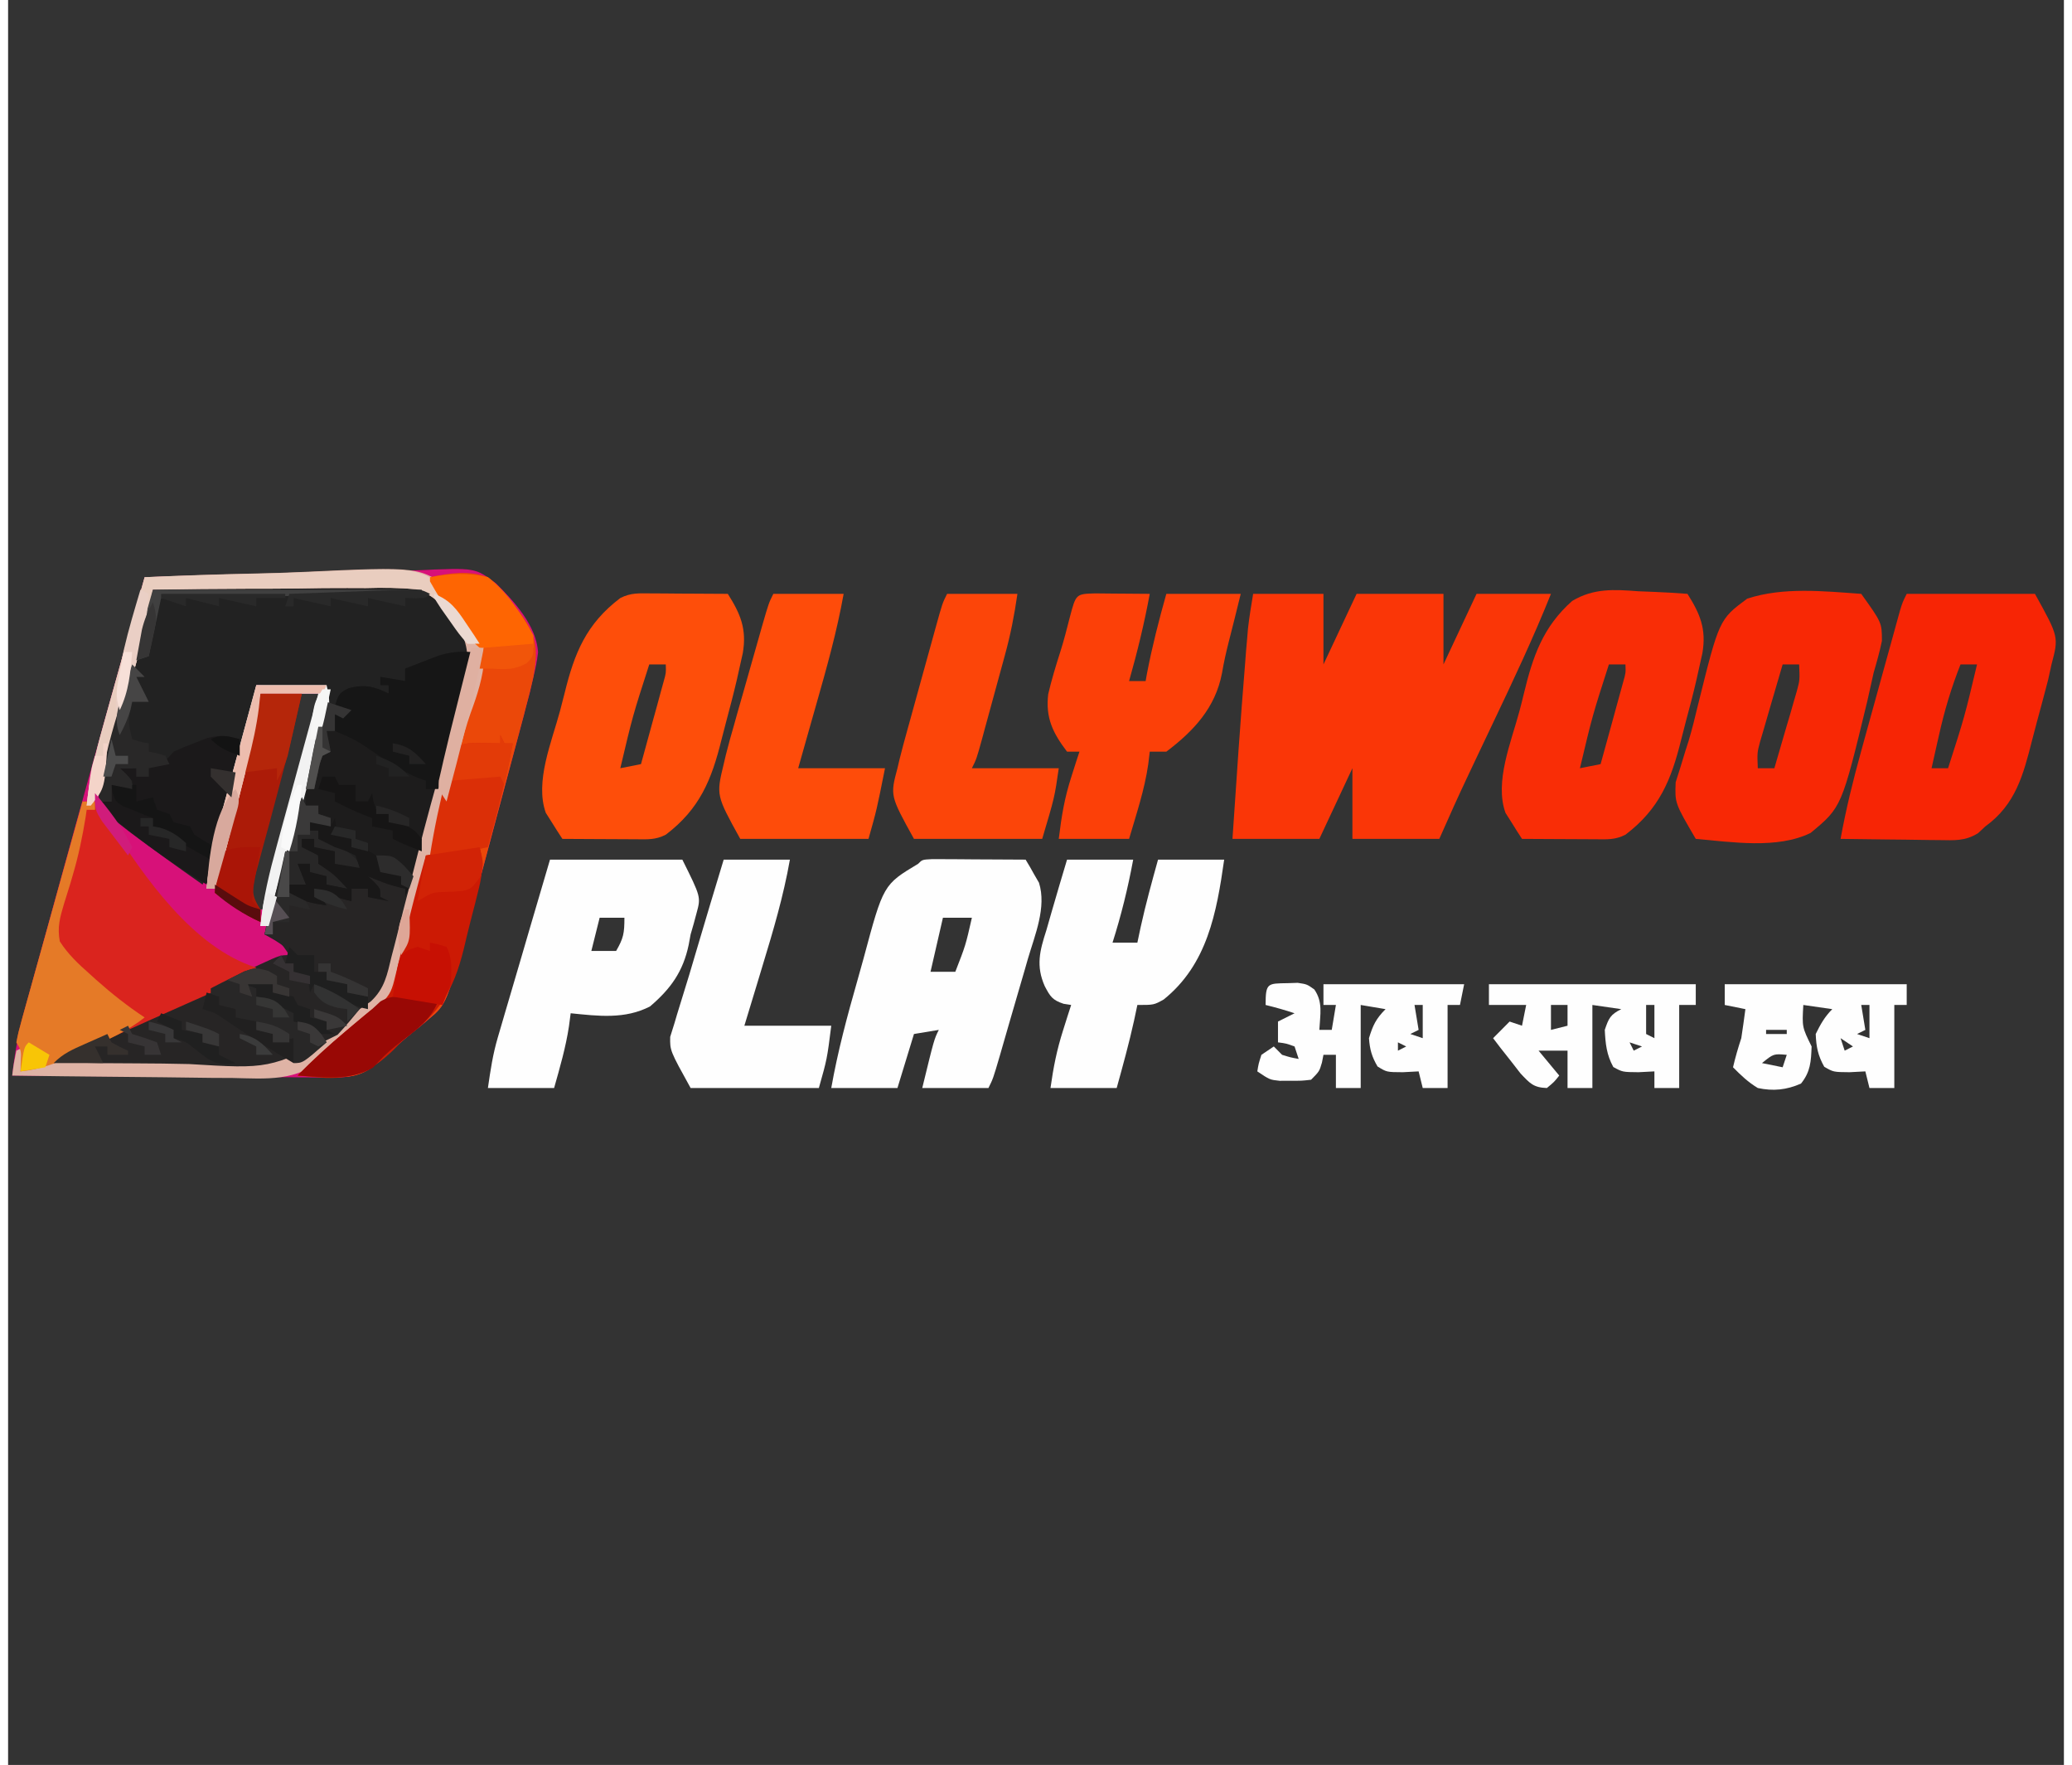<?xml version="1.0" encoding="UTF-8"?>
<svg xmlns="http://www.w3.org/2000/svg" xmlns:xlink="http://www.w3.org/1999/xlink" width="128px" height="109px" viewBox="0 0 127 109" version="1.1">
<rect x="0" y="0" width="127" height="109" fill="#333333" stroke="none"/>
<g id="surface1">
<path style=" stroke:none;fill-rule:nonzero;fill:rgb(13.333%,13.333%,13.333%);fill-opacity:1;" d="M 8.434 35.648 C 11.145 35.555 13.855 35.48 16.57 35.438 C 17.832 35.414 19.09 35.387 20.348 35.34 C 21.566 35.297 22.785 35.27 24.004 35.262 C 24.465 35.254 24.926 35.238 25.391 35.215 C 28.859 35.055 28.859 35.055 30.156 36.039 C 31.27 37.145 32.641 38.637 32.742 40.281 C 32.684 40.805 32.586 41.293 32.453 41.805 C 32.383 42.109 32.312 42.414 32.242 42.73 C 32.16 43.043 32.074 43.355 31.988 43.676 C 31.945 43.852 31.898 44.027 31.852 44.207 C 31.699 44.777 31.547 45.348 31.395 45.918 C 31.285 46.316 31.18 46.719 31.074 47.117 C 30.852 47.953 30.625 48.789 30.402 49.625 C 30.113 50.695 29.832 51.762 29.547 52.828 C 29.328 53.656 29.105 54.48 28.883 55.309 C 28.781 55.699 28.676 56.094 28.57 56.488 C 27.098 62.023 27.098 62.023 25.961 62.961 C 25.797 63.098 25.633 63.238 25.465 63.383 C 25.293 63.52 25.121 63.656 24.945 63.797 C 24.777 63.938 24.609 64.078 24.434 64.227 C 23.961 64.621 23.48 65.012 22.996 65.398 C 22.82 65.574 22.645 65.75 22.461 65.93 C 21.504 66.57 20.715 66.562 19.605 66.543 C 19.289 66.543 19.289 66.543 18.969 66.543 C 18.281 66.543 17.59 66.535 16.898 66.527 C 16.422 66.523 15.941 66.523 15.461 66.523 C 14.203 66.52 12.941 66.508 11.684 66.496 C 10.395 66.484 9.109 66.48 7.824 66.477 C 5.301 66.465 2.777 66.449 0.254 66.426 C 0.402 65.039 0.645 63.73 1.02 62.387 C 1.07 62.199 1.121 62.012 1.176 61.82 C 1.344 61.203 1.516 60.59 1.684 59.973 C 1.805 59.535 1.926 59.098 2.047 58.66 C 2.363 57.508 2.68 56.355 3 55.199 C 3.316 54.059 3.629 52.914 3.945 51.77 C 5.426 46.391 6.922 41.02 8.434 35.648 Z M 18.145 42.832 C 17.621 44.621 17.109 46.418 16.609 48.215 C 16.484 48.672 16.484 48.672 16.352 49.133 C 16.094 50.074 15.84 51.012 15.586 51.953 C 15.504 52.25 15.422 52.551 15.336 52.859 C 15.262 53.145 15.184 53.426 15.109 53.715 C 15.008 54.09 15.008 54.09 14.902 54.473 C 14.809 55.23 14.926 55.539 15.332 56.168 C 15.5 56.168 15.668 56.168 15.844 56.168 C 16.316 54.391 16.789 52.617 17.262 50.84 C 17.422 50.234 17.586 49.633 17.746 49.027 C 17.977 48.16 18.207 47.293 18.438 46.426 C 18.512 46.152 18.582 45.883 18.66 45.602 C 18.727 45.352 18.793 45.102 18.859 44.84 C 18.918 44.621 18.977 44.398 19.039 44.168 C 19.191 43.57 19.191 43.57 19.164 42.832 C 18.828 42.832 18.492 42.832 18.145 42.832 Z M 18.145 42.832 "/>
<path style=" stroke:none;fill-rule:nonzero;fill:rgb(84.314%,6.667%,47.451%);fill-opacity:1;" d="M 8.434 35.648 C 11.145 35.555 13.855 35.48 16.57 35.438 C 17.832 35.414 19.09 35.387 20.348 35.34 C 21.566 35.297 22.785 35.27 24.004 35.262 C 24.465 35.254 24.926 35.238 25.391 35.215 C 28.859 35.055 28.859 35.055 30.156 36.039 C 31.27 37.145 32.641 38.637 32.742 40.281 C 32.684 40.805 32.586 41.293 32.453 41.805 C 32.383 42.109 32.312 42.414 32.242 42.73 C 32.16 43.043 32.074 43.355 31.988 43.676 C 31.945 43.852 31.898 44.027 31.852 44.207 C 31.699 44.777 31.547 45.348 31.395 45.918 C 31.285 46.316 31.18 46.719 31.074 47.117 C 30.852 47.953 30.625 48.789 30.402 49.625 C 30.113 50.695 29.832 51.762 29.547 52.828 C 29.328 53.656 29.105 54.48 28.883 55.309 C 28.781 55.699 28.676 56.094 28.57 56.488 C 27.098 62.023 27.098 62.023 25.961 62.961 C 25.797 63.098 25.633 63.238 25.465 63.383 C 25.293 63.52 25.121 63.656 24.945 63.797 C 24.777 63.938 24.609 64.078 24.434 64.227 C 23.961 64.621 23.48 65.012 22.996 65.398 C 22.82 65.574 22.645 65.75 22.461 65.93 C 21.504 66.57 20.715 66.562 19.605 66.543 C 19.289 66.543 19.289 66.543 18.969 66.543 C 18.281 66.543 17.59 66.535 16.898 66.527 C 16.422 66.523 15.941 66.523 15.461 66.523 C 14.203 66.52 12.941 66.508 11.684 66.496 C 10.395 66.484 9.109 66.48 7.824 66.477 C 5.301 66.465 2.777 66.449 0.254 66.426 C 0.402 65.039 0.645 63.73 1.02 62.387 C 1.07 62.199 1.121 62.012 1.176 61.82 C 1.344 61.203 1.516 60.59 1.684 59.973 C 1.805 59.535 1.926 59.098 2.047 58.66 C 2.363 57.508 2.68 56.355 3 55.199 C 3.316 54.059 3.629 52.914 3.945 51.77 C 5.426 46.391 6.922 41.02 8.434 35.648 Z M 8.945 36.418 C 7.562 41.109 7.562 41.109 6.277 45.828 C 6.211 46.07 6.145 46.312 6.078 46.562 C 5.988 46.914 5.988 46.914 5.895 47.273 C 5.816 47.574 5.816 47.574 5.734 47.883 C 5.609 48.531 5.57 49.098 5.621 49.754 C 6.113 50.328 6.113 50.328 6.805 50.828 C 7.055 51.027 7.309 51.223 7.57 51.426 C 9.031 52.516 10.516 53.578 12.012 54.629 C 12.375 53.934 12.645 53.266 12.863 52.512 C 12.922 52.301 12.984 52.09 13.047 51.871 C 13.109 51.645 13.176 51.414 13.238 51.184 C 13.305 50.945 13.371 50.711 13.441 50.469 C 14.738 46.449 14.738 46.449 15.332 42.316 C 16.766 42.402 18.199 42.488 19.676 42.574 C 19.34 44.117 18.988 45.656 18.605 47.191 C 18.551 47.406 18.5 47.621 18.445 47.844 C 17.902 50.004 17.301 52.148 16.691 54.293 C 16.617 54.551 16.547 54.809 16.469 55.074 C 16.371 55.422 16.371 55.422 16.273 55.77 C 16.102 56.414 15.965 57.055 15.844 57.707 C 16.047 57.82 16.254 57.938 16.465 58.059 C 17.121 58.477 17.121 58.477 17.375 58.988 C 17.164 59.055 16.953 59.121 16.73 59.188 C 15.754 59.531 14.82 59.949 13.879 60.387 C 13.695 60.473 13.508 60.559 13.316 60.648 C 12.719 60.922 12.125 61.195 11.531 61.473 C 10.754 61.832 9.977 62.191 9.203 62.551 C 9.012 62.637 8.82 62.727 8.625 62.816 C 6.699 63.703 4.758 64.555 2.812 65.398 C 2.812 65.484 2.812 65.57 2.812 65.656 C 4.746 65.727 6.684 65.781 8.621 65.816 C 9.523 65.832 10.422 65.852 11.324 65.887 C 15.848 66.242 15.848 66.242 19.887 64.605 C 20.434 64.09 20.922 63.551 21.387 62.961 C 21.719 62.578 21.719 62.578 22.527 61.98 C 23.484 61.078 23.676 60.289 23.973 59.035 C 24.059 58.703 24.059 58.703 24.148 58.363 C 24.328 57.66 24.5 56.953 24.676 56.246 C 24.793 55.785 24.91 55.324 25.027 54.863 C 25.203 54.176 25.379 53.488 25.551 52.801 C 26.07 50.738 26.633 48.691 27.207 46.645 C 27.496 45.609 27.781 44.574 28.062 43.535 C 28.117 43.336 28.172 43.137 28.227 42.934 C 28.281 42.738 28.332 42.547 28.387 42.344 C 28.43 42.18 28.477 42.012 28.523 41.84 C 28.758 40.5 28.68 39.613 27.914 38.449 C 27.102 37.348 26.5 36.562 25.172 36.125 C 24.121 36.031 23.121 36.043 22.07 36.094 C 21.691 36.098 21.309 36.105 20.93 36.109 C 19.938 36.121 18.945 36.152 17.953 36.191 C 16.938 36.223 15.922 36.238 14.906 36.258 C 12.918 36.293 10.93 36.348 8.945 36.418 Z M 18.145 42.832 C 17.621 44.621 17.109 46.418 16.609 48.215 C 16.484 48.672 16.484 48.672 16.352 49.133 C 16.094 50.074 15.84 51.012 15.586 51.953 C 15.504 52.25 15.422 52.551 15.336 52.859 C 15.262 53.145 15.184 53.426 15.109 53.715 C 15.008 54.09 15.008 54.09 14.902 54.473 C 14.809 55.23 14.926 55.539 15.332 56.168 C 15.5 56.168 15.668 56.168 15.844 56.168 C 16.316 54.391 16.789 52.617 17.262 50.84 C 17.422 50.234 17.586 49.633 17.746 49.027 C 17.977 48.16 18.207 47.293 18.438 46.426 C 18.512 46.152 18.582 45.883 18.66 45.602 C 18.727 45.352 18.793 45.102 18.859 44.84 C 18.918 44.621 18.977 44.398 19.039 44.168 C 19.191 43.57 19.191 43.57 19.164 42.832 C 18.828 42.832 18.492 42.832 18.145 42.832 Z M 18.145 42.832 "/>
<path style=" stroke:none;fill-rule:nonzero;fill:rgb(98.039%,21.176%,2.745%);fill-opacity:1;" d="M 76.914 36.676 C 78.348 36.676 79.781 36.676 81.258 36.676 C 81.258 38.113 81.258 39.555 81.258 41.035 C 81.934 39.598 82.609 38.156 83.305 36.676 C 85.074 36.676 86.844 36.676 88.672 36.676 C 88.672 38.113 88.672 39.555 88.672 41.035 C 89.344 39.598 90.02 38.156 90.715 36.676 C 92.23 36.676 93.75 36.676 95.312 36.676 C 94.223 39.395 92.98 42.031 91.719 44.676 C 91.41 45.324 91.102 45.977 90.793 46.625 C 90.602 47.027 90.414 47.43 90.223 47.832 C 89.594 49.148 89.004 50.473 88.414 51.809 C 86.645 51.809 84.871 51.809 83.047 51.809 C 83.047 50.367 83.047 48.93 83.047 47.445 C 82.375 48.887 81.699 50.324 81.004 51.809 C 79.234 51.809 77.461 51.809 75.637 51.809 C 75.879 48.176 76.125 44.547 76.422 40.922 C 76.441 40.672 76.461 40.422 76.48 40.16 C 76.5 39.926 76.52 39.691 76.543 39.449 C 76.559 39.246 76.574 39.043 76.594 38.836 C 76.672 38.113 76.797 37.395 76.914 36.676 Z M 83.305 46.422 C 83.559 46.934 83.559 46.934 83.559 46.934 Z M 83.305 46.422 "/>
<path style=" stroke:none;fill-rule:nonzero;fill:rgb(96.863%,14.51%,1.961%);fill-opacity:1;" d="M 117.289 36.676 C 119.902 36.676 122.52 36.676 125.211 36.676 C 126.684 39.332 126.684 39.332 126.234 41.035 C 126.164 41.352 126.094 41.668 126.023 41.992 C 125.797 42.863 125.566 43.73 125.328 44.598 C 125.23 44.969 125.133 45.34 125.035 45.715 C 124.488 47.863 124.02 49.68 122.145 51.039 C 121.996 51.176 121.848 51.316 121.691 51.461 C 120.879 51.957 120.238 51.895 119.289 51.883 C 119.027 51.879 119.027 51.879 118.762 51.879 C 118.207 51.875 117.652 51.863 117.098 51.855 C 116.723 51.852 116.344 51.848 115.969 51.844 C 115.047 51.836 114.125 51.824 113.203 51.809 C 113.539 49.969 113.98 48.172 114.48 46.375 C 114.59 45.98 114.59 45.98 114.699 45.578 C 114.852 45.027 115.004 44.477 115.156 43.926 C 115.391 43.082 115.625 42.238 115.855 41.395 C 116.004 40.855 116.152 40.32 116.301 39.785 C 116.371 39.531 116.441 39.277 116.512 39.02 C 116.578 38.785 116.641 38.551 116.707 38.312 C 116.766 38.105 116.82 37.902 116.879 37.691 C 117.035 37.188 117.035 37.188 117.289 36.676 Z M 120.613 41.035 C 120.043 42.473 119.621 43.887 119.285 45.395 C 119.242 45.594 119.195 45.793 119.148 45.996 C 119.039 46.48 118.93 46.965 118.824 47.445 C 119.16 47.445 119.496 47.445 119.844 47.445 C 120.863 44.273 120.863 44.273 121.633 41.035 C 121.297 41.035 120.961 41.035 120.613 41.035 Z M 120.613 41.035 "/>
<path style=" stroke:none;fill-rule:nonzero;fill:rgb(97.647%,17.647%,2.353%);fill-opacity:1;" d="M 100.711 36.516 C 101.004 36.527 101.297 36.539 101.602 36.551 C 102.316 36.578 103.031 36.621 103.746 36.676 C 104.523 37.906 104.922 38.844 104.668 40.336 C 104.617 40.566 104.566 40.797 104.512 41.035 C 104.445 41.336 104.379 41.641 104.309 41.949 C 104.105 42.836 103.875 43.711 103.637 44.59 C 103.539 44.953 103.445 45.32 103.355 45.688 C 102.746 48.156 102.012 49.957 99.914 51.551 C 99.262 51.879 98.797 51.836 98.066 51.832 C 97.805 51.832 97.539 51.832 97.27 51.828 C 96.855 51.828 96.855 51.828 96.434 51.824 C 96.016 51.82 96.016 51.82 95.59 51.82 C 94.902 51.816 94.215 51.812 93.523 51.809 C 93.301 51.469 93.082 51.125 92.871 50.781 C 92.75 50.59 92.629 50.398 92.504 50.203 C 91.812 48.297 92.859 45.816 93.363 43.926 C 93.461 43.562 93.555 43.195 93.641 42.828 C 94.191 40.547 94.812 38.719 96.625 37.113 C 97.953 36.32 99.211 36.402 100.711 36.516 Z M 98.891 41.035 C 97.871 44.207 97.871 44.207 97.102 47.445 C 97.523 47.363 97.945 47.277 98.379 47.191 C 98.637 46.262 98.891 45.332 99.148 44.402 C 99.219 44.137 99.293 43.871 99.367 43.598 C 99.438 43.348 99.508 43.094 99.578 42.832 C 99.641 42.598 99.707 42.363 99.773 42.125 C 99.934 41.562 99.934 41.562 99.914 41.035 C 99.578 41.035 99.238 41.035 98.891 41.035 Z M 98.891 41.035 "/>
<path style=" stroke:none;fill-rule:nonzero;fill:rgb(99.608%,30.588%,3.922%);fill-opacity:1;" d="M 39.723 36.648 C 40.133 36.652 40.133 36.652 40.555 36.652 C 40.844 36.656 41.133 36.656 41.43 36.66 C 41.863 36.66 41.863 36.66 42.309 36.664 C 43.027 36.664 43.746 36.672 44.461 36.676 C 45.242 37.906 45.641 38.844 45.387 40.336 C 45.332 40.566 45.281 40.797 45.23 41.035 C 45.164 41.336 45.094 41.641 45.027 41.949 C 44.82 42.836 44.59 43.711 44.355 44.59 C 44.258 44.953 44.164 45.32 44.07 45.688 C 43.461 48.156 42.727 49.957 40.629 51.551 C 39.977 51.879 39.516 51.836 38.781 51.832 C 38.52 51.832 38.258 51.832 37.984 51.828 C 37.57 51.828 37.57 51.828 37.148 51.824 C 36.73 51.82 36.73 51.82 36.305 51.82 C 35.617 51.816 34.93 51.812 34.242 51.809 C 34.016 51.469 33.801 51.125 33.586 50.781 C 33.465 50.59 33.344 50.398 33.219 50.203 C 32.527 48.289 33.586 45.809 34.094 43.914 C 34.191 43.547 34.285 43.176 34.379 42.809 C 34.984 40.336 35.715 38.527 37.82 36.934 C 38.484 36.598 38.977 36.645 39.723 36.648 Z M 39.609 41.035 C 38.586 44.207 38.586 44.207 37.82 47.445 C 38.242 47.363 38.664 47.277 39.098 47.191 C 39.352 46.262 39.609 45.332 39.863 44.402 C 39.938 44.137 40.008 43.871 40.086 43.598 C 40.152 43.348 40.223 43.094 40.293 42.832 C 40.359 42.598 40.422 42.363 40.488 42.125 C 40.648 41.562 40.648 41.562 40.629 41.035 C 40.293 41.035 39.957 41.035 39.609 41.035 Z M 39.609 41.035 "/>
<path style=" stroke:none;fill-rule:nonzero;fill:rgb(97.255%,15.686%,1.961%);fill-opacity:1;" d="M 114.48 36.676 C 115.754 38.453 115.754 38.453 115.758 39.578 C 115.621 40.246 115.438 40.891 115.246 41.547 C 115.109 42.141 114.98 42.734 114.848 43.328 C 113.27 49.852 113.27 49.852 111.352 51.441 C 109.289 52.453 106.469 52 104.258 51.809 C 102.965 49.602 102.965 49.602 103.016 48.312 C 103.109 48.016 103.203 47.719 103.301 47.414 C 103.406 47.062 103.512 46.715 103.621 46.363 C 103.684 46.172 103.742 45.98 103.809 45.781 C 104.027 45.055 104.207 44.324 104.383 43.586 C 105.703 38.258 105.703 38.258 107.434 36.973 C 109.668 36.242 112.16 36.512 114.48 36.676 Z M 109.625 41.035 C 109.367 41.91 109.109 42.789 108.855 43.664 C 108.785 43.914 108.711 44.16 108.637 44.418 C 108.566 44.656 108.496 44.895 108.426 45.145 C 108.363 45.363 108.297 45.582 108.23 45.809 C 108.051 46.484 108.051 46.484 108.09 47.445 C 108.43 47.445 108.766 47.445 109.113 47.445 C 109.371 46.57 109.625 45.695 109.879 44.816 C 109.953 44.57 110.027 44.32 110.102 44.066 C 110.172 43.824 110.238 43.586 110.309 43.34 C 110.375 43.121 110.438 42.898 110.504 42.672 C 110.684 42 110.684 42 110.645 41.035 C 110.309 41.035 109.973 41.035 109.625 41.035 Z M 109.625 41.035 "/>
<path style=" stroke:none;fill-rule:nonzero;fill:rgb(99.608%,99.608%,99.608%);fill-opacity:1;" d="M 57.09 53.059 C 57.488 53.062 57.488 53.062 57.895 53.062 C 58.184 53.066 58.469 53.066 58.766 53.066 C 59.07 53.07 59.371 53.07 59.684 53.074 C 59.988 53.074 60.289 53.074 60.602 53.078 C 61.355 53.078 62.109 53.086 62.859 53.09 C 63.043 53.391 63.219 53.695 63.387 54.004 C 63.484 54.172 63.582 54.344 63.684 54.516 C 64.164 56.027 63.43 57.75 62.996 59.227 C 62.934 59.438 62.875 59.652 62.812 59.871 C 62.68 60.316 62.551 60.762 62.422 61.207 C 62.223 61.891 62.023 62.574 61.824 63.262 C 61.699 63.695 61.574 64.129 61.449 64.562 C 61.387 64.77 61.328 64.973 61.27 65.184 C 60.848 66.621 60.848 66.621 60.562 67.195 C 59.211 67.195 57.863 67.195 56.473 67.195 C 57.207 64.184 57.207 64.184 57.496 63.605 C 56.734 63.73 56.734 63.73 55.961 63.859 C 55.625 64.961 55.289 66.062 54.941 67.195 C 53.59 67.195 52.242 67.195 50.852 67.195 C 51.254 64.918 51.852 62.703 52.488 60.48 C 52.609 60.051 52.73 59.621 52.848 59.191 C 54.07 54.637 54.07 54.637 56.219 53.348 C 56.473 53.09 56.473 53.09 57.09 53.059 Z M 57.75 56.68 C 57.371 58.332 57.371 58.332 56.984 60.016 C 57.488 60.016 57.996 60.016 58.516 60.016 C 59.152 58.383 59.152 58.383 59.539 56.68 C 58.949 56.68 58.359 56.68 57.75 56.68 Z M 57.75 56.68 "/>
<path style=" stroke:none;fill-rule:nonzero;fill:rgb(15.294%,14.51%,14.51%);fill-opacity:1;" d="M 18.145 49.242 C 18.27 49.496 18.27 49.496 18.398 49.754 C 18.652 49.754 18.906 49.754 19.164 49.754 C 19.164 49.926 19.164 50.094 19.164 50.27 C 19.418 50.352 19.672 50.438 19.93 50.523 C 19.93 50.695 19.93 50.863 19.93 51.039 C 19.512 50.953 19.09 50.867 18.652 50.781 C 18.57 50.949 18.484 51.121 18.398 51.293 C 18.652 51.293 18.906 51.293 19.164 51.293 C 19.164 51.465 19.164 51.633 19.164 51.809 C 19.391 51.867 19.617 51.922 19.852 51.984 C 20.812 52.367 21.301 52.828 21.977 53.602 C 21.977 53.688 21.977 53.773 21.977 53.859 C 21.367 53.891 21.367 53.891 20.699 53.859 C 20.445 53.605 20.445 53.605 20.188 53.348 C 20.188 53.094 20.188 52.84 20.188 52.578 C 19.766 52.492 19.344 52.406 18.91 52.32 C 18.91 52.152 18.91 51.98 18.91 51.809 C 18.656 51.809 18.402 51.809 18.145 51.809 C 18.312 51.965 18.48 52.125 18.652 52.289 C 19.164 52.832 19.164 52.832 19.164 53.348 C 19.367 53.41 19.566 53.473 19.773 53.539 C 20.523 53.898 20.672 54.117 20.953 54.883 C 20.531 54.801 20.109 54.715 19.676 54.629 C 19.676 54.457 19.676 54.289 19.676 54.117 C 19.34 54.031 19 53.945 18.652 53.859 C 18.652 53.691 18.652 53.52 18.652 53.348 C 18.402 53.348 18.148 53.348 17.887 53.348 C 18.055 53.77 18.227 54.191 18.398 54.629 C 18.062 54.629 17.723 54.629 17.375 54.629 C 17.375 54.797 17.375 54.965 17.375 55.141 C 17.965 55.309 18.559 55.48 19.164 55.652 C 19.039 55.273 19.039 55.273 18.91 54.883 C 19.766 55.027 20.449 55.23 21.211 55.652 C 21.211 55.398 21.211 55.145 21.211 54.883 C 21.547 54.883 21.883 54.883 22.23 54.883 C 22.23 55.055 22.23 55.223 22.23 55.398 C 22.484 55.398 22.738 55.398 22.996 55.398 C 22.996 55.227 22.996 55.059 22.996 54.883 C 22.617 54.758 22.617 54.758 22.23 54.629 C 22.23 54.457 22.23 54.289 22.23 54.117 C 23.078 54.258 23.805 54.414 24.531 54.883 C 25.156 56.766 23.984 59.523 23.254 61.297 C 22.688 62.09 22.199 62.566 21.402 63.109 C 20.695 63.582 20.695 63.582 20.137 64.137 C 18.641 65.539 17.547 65.891 15.516 65.891 C 15.195 65.879 14.871 65.867 14.539 65.855 C 14.203 65.855 13.867 65.852 13.52 65.848 C 12.633 65.84 11.746 65.82 10.859 65.797 C 9.953 65.777 9.043 65.766 8.137 65.758 C 6.359 65.734 4.586 65.699 2.812 65.656 C 3.477 64.988 4.242 64.711 5.094 64.344 C 6.805 63.594 8.504 62.828 10.199 62.043 C 10.398 61.953 10.598 61.859 10.805 61.762 C 11.625 61.383 12.445 61.004 13.266 60.625 C 13.852 60.355 14.434 60.082 15.02 59.812 C 15.289 59.688 15.289 59.688 15.562 59.562 C 16.809 58.988 16.809 58.988 17.375 58.988 C 16.797 58.125 16.797 58.125 15.844 57.707 C 15.902 57.484 15.902 57.484 15.965 57.262 C 16.477 55.398 16.965 53.535 17.449 51.668 C 17.504 51.465 17.555 51.262 17.609 51.055 C 17.68 50.781 17.68 50.781 17.754 50.5 C 17.871 50.078 18.004 49.66 18.145 49.242 Z M 18.145 49.242 "/>
<path style=" stroke:none;fill-rule:nonzero;fill:rgb(98.824%,25.098%,3.137%);fill-opacity:1;" d="M 67.16 36.648 C 67.562 36.652 67.969 36.656 68.371 36.66 C 68.578 36.66 68.781 36.66 68.996 36.664 C 69.508 36.664 70.016 36.672 70.527 36.676 C 70.191 38.5 69.758 40.277 69.25 42.062 C 69.586 42.062 69.926 42.062 70.273 42.062 C 70.312 41.832 70.312 41.832 70.355 41.598 C 70.676 39.93 71.09 38.309 71.551 36.676 C 73.066 36.676 74.586 36.676 76.148 36.676 C 75.902 37.68 75.652 38.688 75.395 39.688 C 75.234 40.32 75.098 40.938 74.988 41.582 C 74.578 43.715 73.242 45.145 71.551 46.422 C 71.211 46.422 70.875 46.422 70.527 46.422 C 70.496 46.68 70.465 46.934 70.434 47.199 C 70.207 48.777 69.699 50.281 69.25 51.809 C 67.816 51.809 66.383 51.809 64.906 51.809 C 65.082 50.375 65.258 49.293 65.688 47.961 C 65.828 47.523 65.828 47.523 65.969 47.078 C 66.074 46.754 66.074 46.754 66.184 46.422 C 65.93 46.422 65.676 46.422 65.418 46.422 C 64.543 45.27 64.082 44.34 64.254 42.871 C 64.461 41.984 64.727 41.113 65.004 40.246 C 65.23 39.539 65.41 38.82 65.594 38.102 C 65.969 36.68 65.969 36.68 67.16 36.648 Z M 67.16 36.648 "/>
<path style=" stroke:none;fill-rule:nonzero;fill:rgb(85.49%,14.118%,11.765%);fill-opacity:1;" d="M 4.598 49.5 C 4.852 49.5 5.105 49.5 5.367 49.5 C 5.816 50.082 5.816 50.082 6.309 50.879 C 8.414 54.16 11.422 58.531 15.332 59.758 C 14.711 60.379 14.133 60.613 13.328 60.969 C 13.023 61.105 12.715 61.242 12.398 61.383 C 12.066 61.531 11.734 61.68 11.402 61.824 C 10.898 62.051 10.391 62.277 9.883 62.5 C 9.543 62.652 9.207 62.805 8.867 62.953 C 7.852 63.406 6.844 63.863 5.836 64.328 C 5.605 64.434 5.375 64.543 5.137 64.652 C 4.715 64.844 4.297 65.043 3.875 65.238 C 2.836 65.715 1.918 66.047 0.766 66.168 C 0.773 65.969 0.777 65.766 0.781 65.559 C 0.812 64.891 0.812 64.891 0.512 64.375 C 0.637 63.746 0.637 63.746 0.855 62.949 C 0.938 62.652 1.02 62.355 1.105 62.047 C 1.195 61.727 1.285 61.402 1.379 61.07 C 1.473 60.738 1.566 60.406 1.656 60.07 C 1.898 59.195 2.145 58.32 2.391 57.441 C 2.637 56.551 2.887 55.656 3.133 54.762 C 3.621 53.008 4.109 51.254 4.598 49.5 Z M 4.598 49.5 "/>
<path style=" stroke:none;fill-rule:nonzero;fill:rgb(92.157%,28.235%,3.529%);fill-opacity:1;" d="M 26.062 35.648 C 27.27 35.391 28.465 35.211 29.641 35.648 C 30.355 36.203 30.879 36.848 31.414 37.574 C 31.551 37.75 31.684 37.93 31.82 38.113 C 32.715 39.434 32.715 40.242 32.453 41.805 C 32.309 42.43 32.156 43.055 31.988 43.676 C 31.945 43.852 31.898 44.027 31.852 44.207 C 31.699 44.777 31.547 45.348 31.395 45.918 C 31.285 46.316 31.18 46.719 31.074 47.117 C 30.852 47.953 30.625 48.789 30.402 49.625 C 30.113 50.695 29.832 51.762 29.547 52.828 C 29.328 53.656 29.105 54.48 28.883 55.309 C 28.781 55.699 28.676 56.094 28.57 56.488 C 27.098 62.023 27.098 62.023 25.961 62.961 C 25.797 63.098 25.633 63.238 25.465 63.383 C 25.293 63.52 25.121 63.656 24.945 63.797 C 24.695 64.008 24.695 64.008 24.434 64.227 C 24.105 64.5 23.777 64.77 23.441 65.035 C 23.066 65.344 22.711 65.672 22.363 66.008 C 21.492 66.574 20.723 66.539 19.723 66.488 C 19.547 66.484 19.371 66.48 19.188 66.477 C 18.754 66.465 18.32 66.445 17.887 66.426 C 18.828 65.457 19.809 64.57 20.844 63.699 C 20.984 63.578 21.129 63.457 21.277 63.332 C 22.418 62.367 22.418 62.367 23.023 61.973 C 23.625 61.453 23.719 61.109 23.898 60.34 C 23.957 60.098 24.02 59.859 24.078 59.609 C 24.141 59.352 24.199 59.094 24.258 58.828 C 24.391 58.289 24.523 57.75 24.656 57.211 C 24.723 56.945 24.785 56.68 24.852 56.406 C 25.105 55.402 25.395 54.414 25.695 53.426 C 26.227 51.664 26.68 49.887 27.117 48.098 C 27.531 46.41 27.984 44.734 28.465 43.062 C 28.605 42.559 28.742 42.055 28.875 41.547 C 28.961 41.297 29.047 41.043 29.133 40.781 C 29.129 39.535 28.375 38.812 27.613 37.879 C 27.324 37.512 27.035 37.141 26.746 36.773 C 26.613 36.613 26.484 36.453 26.352 36.289 C 26.062 35.906 26.062 35.906 26.062 35.648 Z M 26.062 35.648 "/>
<path style=" stroke:none;fill-rule:nonzero;fill:rgb(99.608%,99.608%,99.608%);fill-opacity:1;" d="M 33.477 53.09 C 36.172 53.09 38.871 53.09 41.652 53.09 C 42.801 55.398 42.801 55.398 42.531 56.391 C 42.473 56.605 42.414 56.824 42.355 57.047 C 42.289 57.262 42.227 57.48 42.164 57.707 C 42.105 58.027 42.105 58.027 42.043 58.359 C 41.695 60.008 40.934 61.066 39.656 62.156 C 38.105 62.961 36.449 62.75 34.754 62.578 C 34.719 62.844 34.684 63.109 34.648 63.383 C 34.449 64.691 34.09 65.922 33.73 67.195 C 32.383 67.195 31.031 67.195 29.641 67.195 C 29.805 66.066 29.941 65.133 30.254 64.066 C 30.363 63.695 30.363 63.695 30.473 63.32 C 30.547 63.059 30.625 62.801 30.703 62.531 C 30.824 62.125 30.824 62.125 30.945 61.711 C 31.195 60.852 31.449 59.992 31.703 59.133 C 31.875 58.547 32.043 57.961 32.215 57.379 C 32.633 55.949 33.055 54.52 33.477 53.09 Z M 36.543 56.68 C 36.371 57.355 36.203 58.035 36.031 58.73 C 36.535 58.73 37.043 58.73 37.562 58.73 C 38.016 57.941 38.074 57.645 38.074 56.68 C 37.57 56.68 37.062 56.68 36.543 56.68 Z M 36.543 56.68 "/>
<path style=" stroke:none;fill-rule:nonzero;fill:rgb(11.373%,10.98%,10.98%);fill-opacity:1;" d="M 28.621 40.266 C 28.445 42.266 27.93 44.164 27.422 46.102 C 27.375 46.277 27.332 46.449 27.285 46.629 C 26.523 49.574 25.695 52.496 24.785 55.398 C 24.703 55.227 24.617 55.059 24.531 54.883 C 24.195 54.789 23.852 54.703 23.508 54.629 C 23.082 54.461 22.656 54.293 22.23 54.117 C 22.359 54.23 22.484 54.348 22.613 54.469 C 22.996 54.883 22.996 54.883 22.996 55.398 C 23.168 55.48 23.336 55.566 23.508 55.652 C 23.086 55.57 22.664 55.484 22.23 55.398 C 22.23 55.227 22.23 55.059 22.23 54.883 C 21.895 54.883 21.559 54.883 21.211 54.883 C 21.211 55.137 21.211 55.391 21.211 55.652 C 20.406 55.477 19.668 55.203 18.91 54.883 C 19.164 55.223 19.414 55.562 19.676 55.91 C 18.723 55.781 18.191 55.688 17.375 55.141 C 17.375 54.973 17.375 54.801 17.375 54.629 C 17.715 54.629 18.051 54.629 18.398 54.629 C 18.23 54.203 18.062 53.781 17.887 53.348 C 18.141 53.348 18.395 53.348 18.652 53.348 C 18.652 53.516 18.652 53.684 18.652 53.859 C 18.992 53.945 19.328 54.027 19.676 54.117 C 19.676 54.285 19.676 54.453 19.676 54.629 C 20.098 54.711 20.52 54.797 20.953 54.883 C 20.141 54.008 20.141 54.008 19.164 53.348 C 19.164 53.176 19.164 53.008 19.164 52.832 C 18.828 52.664 18.492 52.496 18.145 52.32 C 18.145 52.152 18.145 51.98 18.145 51.809 C 18.395 51.809 18.648 51.809 18.91 51.809 C 18.91 51.977 18.91 52.145 18.91 52.32 C 19.332 52.406 19.754 52.488 20.188 52.578 C 20.188 52.832 20.188 53.086 20.188 53.348 C 20.691 53.43 21.199 53.516 21.719 53.602 C 21.637 53.348 21.551 53.094 21.465 52.832 C 20.867 52.547 20.867 52.547 20.188 52.32 C 19.844 52.152 19.504 51.984 19.164 51.809 C 19.164 51.637 19.164 51.469 19.164 51.293 C 18.91 51.293 18.66 51.293 18.398 51.293 C 18.484 51.039 18.566 50.785 18.652 50.523 C 19.074 50.695 19.496 50.863 19.93 51.039 C 19.742 50.863 19.742 50.863 19.547 50.684 C 19.164 50.27 19.164 50.27 19.164 49.754 C 18.91 49.754 18.66 49.754 18.398 49.754 C 18.398 49.418 18.398 49.078 18.398 48.73 C 18.566 48.73 18.734 48.73 18.91 48.73 C 18.992 48.051 19.078 47.375 19.164 46.676 C 19.418 46.594 19.672 46.508 19.93 46.422 C 19.848 45.996 19.762 45.574 19.676 45.141 C 19.844 45.141 20.012 45.141 20.188 45.141 C 20.188 44.801 20.188 44.461 20.188 44.113 C 20.441 44.113 20.691 44.113 20.953 44.113 C 20.699 43.945 20.449 43.773 20.188 43.602 C 20.441 42.832 20.441 42.832 21.02 42.512 C 21.977 42.246 22.629 42.391 23.508 42.832 C 23.508 42.66 23.508 42.492 23.508 42.316 C 23.34 42.316 23.172 42.316 22.996 42.316 C 22.996 42.148 22.996 41.98 22.996 41.805 C 23.758 41.934 23.758 41.934 24.531 42.062 C 24.531 41.809 24.531 41.555 24.531 41.293 C 24.973 41.117 25.414 40.949 25.855 40.777 C 26.227 40.637 26.227 40.637 26.602 40.492 C 27.32 40.273 27.875 40.223 28.621 40.266 Z M 28.621 40.266 "/>
<path style=" stroke:none;fill-rule:nonzero;fill:rgb(99.608%,99.608%,99.608%);fill-opacity:1;" d="M 65.418 53.09 C 66.766 53.09 68.113 53.09 69.504 53.09 C 69.18 54.84 68.766 56.523 68.227 58.219 C 68.734 58.219 69.238 58.219 69.762 58.219 C 69.828 57.895 69.898 57.574 69.969 57.242 C 70.277 55.844 70.656 54.469 71.039 53.09 C 72.387 53.09 73.738 53.09 75.125 53.09 C 74.656 56.391 74.078 59.566 71.387 61.73 C 70.781 62.066 70.781 62.066 69.762 62.066 C 69.691 62.387 69.625 62.711 69.555 63.043 C 69.246 64.441 68.867 65.816 68.484 67.195 C 67.133 67.195 65.785 67.195 64.395 67.195 C 64.578 65.898 64.785 64.848 65.176 63.621 C 65.27 63.328 65.363 63.035 65.457 62.73 C 65.527 62.512 65.598 62.293 65.672 62.066 C 65.438 62.031 65.438 62.031 65.199 61.992 C 64.512 61.762 64.379 61.547 64.043 60.91 C 63.484 59.652 63.73 58.723 64.141 57.449 C 64.246 57.078 64.355 56.707 64.461 56.332 C 64.773 55.25 65.094 54.168 65.418 53.09 Z M 65.418 53.09 "/>
<path style=" stroke:none;fill-rule:nonzero;fill:rgb(98.824%,27.059%,3.529%);fill-opacity:1;" d="M 58.008 36.676 C 59.441 36.676 60.875 36.676 62.352 36.676 C 62.164 37.992 61.926 39.207 61.574 40.48 C 61.527 40.664 61.477 40.848 61.422 41.039 C 61.32 41.422 61.215 41.809 61.105 42.195 C 60.945 42.785 60.781 43.375 60.621 43.969 C 60.52 44.344 60.418 44.719 60.312 45.098 C 60.266 45.273 60.219 45.449 60.168 45.633 C 59.824 46.875 59.824 46.875 59.539 47.445 C 61.309 47.445 63.082 47.445 64.906 47.445 C 64.648 49.242 64.648 49.242 63.883 51.809 C 61.27 51.809 58.656 51.809 55.961 51.809 C 54.488 49.141 54.488 49.141 54.941 47.445 C 54.984 47.258 55.027 47.07 55.074 46.879 C 55.23 46.254 55.398 45.637 55.57 45.02 C 55.633 44.797 55.691 44.574 55.758 44.344 C 55.887 43.875 56.016 43.406 56.145 42.938 C 56.348 42.219 56.543 41.5 56.742 40.781 C 56.867 40.324 56.992 39.867 57.121 39.41 C 57.207 39.086 57.207 39.086 57.301 38.758 C 57.719 37.25 57.719 37.25 58.008 36.676 Z M 58.008 36.676 "/>
<path style=" stroke:none;fill-rule:nonzero;fill:rgb(99.608%,29.804%,3.922%);fill-opacity:1;" d="M 47.273 36.676 C 48.707 36.676 50.141 36.676 51.617 36.676 C 51.203 38.996 50.57 41.242 49.926 43.504 C 49.816 43.887 49.707 44.27 49.598 44.656 C 49.336 45.586 49.07 46.516 48.809 47.445 C 50.578 47.445 52.348 47.445 54.172 47.445 C 53.66 50.012 53.66 50.012 53.152 51.809 C 50.535 51.809 47.922 51.809 45.23 51.809 C 43.742 49.117 43.742 49.117 44.207 47.191 C 44.25 47 44.297 46.805 44.344 46.609 C 44.496 46 44.664 45.398 44.84 44.797 C 44.898 44.578 44.961 44.359 45.023 44.137 C 45.152 43.68 45.281 43.227 45.414 42.77 C 45.613 42.074 45.812 41.375 46.008 40.676 C 46.137 40.234 46.262 39.789 46.387 39.344 C 46.445 39.137 46.508 38.926 46.566 38.711 C 46.988 37.25 46.988 37.25 47.273 36.676 Z M 47.273 36.676 "/>
<path style=" stroke:none;fill-rule:nonzero;fill:rgb(99.608%,99.608%,99.608%);fill-opacity:1;" d="M 44.207 53.09 C 45.555 53.09 46.906 53.09 48.297 53.09 C 47.902 55.336 47.266 57.484 46.602 59.66 C 46.496 60.02 46.387 60.379 46.277 60.738 C 46.016 61.609 45.75 62.477 45.484 63.348 C 47.254 63.348 49.027 63.348 50.852 63.348 C 50.594 65.398 50.594 65.398 50.086 67.195 C 47.469 67.195 44.855 67.195 42.164 67.195 C 40.887 64.887 40.887 64.887 40.902 64.035 C 40.992 63.75 41.082 63.465 41.172 63.172 C 41.219 63.008 41.27 62.848 41.316 62.68 C 41.434 62.289 41.555 61.902 41.676 61.512 C 41.961 60.613 42.227 59.711 42.492 58.809 C 43.055 56.898 43.629 54.992 44.207 53.09 Z M 44.207 53.09 "/>
<path style=" stroke:none;fill-rule:nonzero;fill:rgb(99.608%,99.608%,99.608%);fill-opacity:1;" d="M 91.48 60.785 C 95.695 60.785 99.914 60.785 104.258 60.785 C 104.258 61.207 104.258 61.629 104.258 62.066 C 103.922 62.066 103.582 62.066 103.234 62.066 C 103.234 63.758 103.234 65.453 103.234 67.195 C 102.73 67.195 102.223 67.195 101.703 67.195 C 101.703 66.855 101.703 66.52 101.703 66.168 C 101.379 66.184 101.059 66.199 100.727 66.219 C 99.734 66.211 99.734 66.211 99.164 65.898 C 98.746 65.137 98.68 64.465 98.637 63.605 C 98.879 62.887 98.98 62.66 99.656 62.324 C 99.066 62.238 98.477 62.152 97.871 62.066 C 97.871 63.758 97.871 65.453 97.871 67.195 C 97.363 67.195 96.855 67.195 96.336 67.195 C 96.336 66.434 96.336 65.672 96.336 64.887 C 95.746 64.887 95.156 64.887 94.547 64.887 C 94.969 65.395 95.391 65.902 95.824 66.426 C 95.504 66.828 95.504 66.828 95.059 67.195 C 94.234 67.168 94.008 66.906 93.434 66.297 C 93.133 65.91 93.133 65.91 92.824 65.512 C 92.516 65.121 92.516 65.121 92.203 64.727 C 92.051 64.523 91.895 64.324 91.738 64.117 C 92.074 63.777 92.41 63.441 92.758 63.09 C 93.012 63.176 93.266 63.262 93.523 63.348 C 93.609 62.926 93.695 62.5 93.781 62.066 C 93.023 62.066 92.262 62.066 91.48 62.066 C 91.48 61.645 91.48 61.219 91.48 60.785 Z M 95.312 62.066 C 95.312 62.574 95.312 63.082 95.312 63.605 C 95.652 63.52 95.988 63.434 96.336 63.348 C 96.336 62.926 96.336 62.5 96.336 62.066 C 96 62.066 95.66 62.066 95.312 62.066 Z M 101.191 62.066 C 101.191 62.66 101.191 63.25 101.191 63.859 C 101.445 63.988 101.445 63.988 101.703 64.117 C 101.703 63.441 101.703 62.762 101.703 62.066 C 101.535 62.066 101.363 62.066 101.191 62.066 Z M 100.168 64.375 C 100.254 64.543 100.336 64.711 100.426 64.887 C 100.594 64.801 100.762 64.719 100.938 64.629 C 100.684 64.547 100.43 64.461 100.168 64.375 Z M 100.168 64.375 "/>
<path style=" stroke:none;fill-rule:nonzero;fill:rgb(87.451%,70.196%,64.706%);fill-opacity:1;" d="M 8.434 35.648 C 10.672 35.547 12.914 35.469 15.156 35.422 C 16.199 35.402 17.238 35.371 18.281 35.32 C 25.434 34.988 25.434 34.988 27.406 36.477 C 28.559 37.633 29.316 38.941 29.426 40.594 C 29.348 41.812 28.992 42.906 28.57 44.047 C 28.301 44.801 28.102 45.57 27.898 46.344 C 27.699 47.109 27.484 47.867 27.27 48.629 C 26.984 49.629 26.703 50.633 26.422 51.633 C 26.371 51.828 26.316 52.023 26.258 52.223 C 25.832 53.758 25.438 55.297 25.059 56.84 C 25.008 57.043 24.957 57.242 24.902 57.449 C 24.711 58.215 24.535 58.965 24.422 59.746 C 24 62.113 21.727 63.504 19.93 64.887 C 19.809 65.016 19.684 65.141 19.555 65.273 C 17.883 66.824 15.969 66.621 13.832 66.574 C 13.438 66.574 13.047 66.57 12.652 66.57 C 11.625 66.562 10.602 66.547 9.574 66.531 C 8.523 66.516 7.473 66.508 6.422 66.5 C 4.367 66.484 2.312 66.457 0.254 66.426 C 0.352 65.672 0.352 65.672 0.512 64.887 C 0.766 64.762 0.766 64.762 1.023 64.629 C 0.938 65.137 0.852 65.645 0.766 66.168 C 1.098 66.043 1.098 66.043 1.434 65.914 C 2.309 65.652 2.965 65.605 3.871 65.625 C 4.176 65.629 4.484 65.633 4.797 65.637 C 5.125 65.645 5.453 65.652 5.789 65.66 C 6.488 65.664 7.191 65.668 7.891 65.672 C 8.992 65.676 10.09 65.688 11.188 65.715 C 16.121 66.016 16.121 66.016 20.355 63.906 C 20.836 63.395 21.273 62.867 21.719 62.324 C 22.059 62.09 22.059 62.09 22.402 61.852 C 23.27 61.043 23.418 60.188 23.691 59.059 C 23.777 58.727 23.777 58.727 23.867 58.391 C 24.051 57.68 24.227 56.973 24.402 56.262 C 24.523 55.801 24.641 55.336 24.762 54.875 C 24.938 54.184 25.113 53.496 25.289 52.805 C 25.812 50.742 26.379 48.691 26.953 46.645 C 27.242 45.609 27.527 44.574 27.805 43.535 C 27.859 43.336 27.914 43.137 27.973 42.934 C 28.023 42.738 28.074 42.547 28.129 42.344 C 28.176 42.18 28.219 42.012 28.266 41.84 C 28.535 40.32 28.324 39.426 27.461 38.141 C 26.816 37.266 26.254 36.738 25.195 36.395 C 24.148 36.293 23.145 36.289 22.094 36.32 C 21.715 36.32 21.332 36.316 20.953 36.316 C 19.957 36.312 18.965 36.324 17.969 36.344 C 16.953 36.359 15.934 36.359 14.918 36.359 C 12.926 36.363 10.934 36.383 8.945 36.418 C 8.891 36.664 8.84 36.91 8.785 37.164 C 8.684 37.648 8.684 37.648 8.578 38.145 C 8.512 38.461 8.445 38.781 8.375 39.113 C 8.148 40.137 7.875 41.125 7.57 42.125 C 7.215 43.293 6.871 44.465 6.559 45.645 C 6.504 45.855 6.449 46.066 6.391 46.281 C 6.285 46.688 6.18 47.094 6.078 47.5 C 5.633 49.184 5.633 49.184 4.855 49.754 C 5.016 48.062 5.402 46.5 5.863 44.867 C 5.938 44.602 6.008 44.336 6.086 44.062 C 6.316 43.227 6.551 42.387 6.789 41.547 C 6.945 40.977 7.105 40.406 7.266 39.836 C 7.652 38.438 8.043 37.043 8.434 35.648 Z M 8.434 35.648 "/>
<path style=" stroke:none;fill-rule:nonzero;fill:rgb(99.608%,99.608%,99.608%);fill-opacity:1;" d="M 79.055 60.719 C 79.258 60.711 79.461 60.707 79.668 60.699 C 80.238 60.785 80.238 60.785 80.691 61.105 C 81.242 61.895 81.051 62.664 81.004 63.605 C 81.258 63.605 81.512 63.605 81.77 63.605 C 81.855 63.098 81.938 62.59 82.027 62.066 C 81.773 62.066 81.52 62.066 81.258 62.066 C 81.258 61.645 81.258 61.219 81.258 60.785 C 84.125 60.785 86.992 60.785 89.949 60.785 C 89.863 61.207 89.777 61.629 89.691 62.066 C 89.438 62.066 89.188 62.066 88.926 62.066 C 88.926 63.758 88.926 65.453 88.926 67.195 C 88.418 67.195 87.914 67.195 87.391 67.195 C 87.266 66.688 87.266 66.688 87.137 66.168 C 86.816 66.184 86.492 66.199 86.164 66.219 C 85.164 66.215 85.164 66.215 84.598 65.863 C 84.246 65.262 84.121 64.82 84.07 64.117 C 84.309 63.324 84.508 62.91 85.094 62.324 C 84.332 62.195 84.332 62.195 83.559 62.066 C 83.559 63.758 83.559 65.453 83.559 67.195 C 83.055 67.195 82.547 67.195 82.027 67.195 C 82.027 66.52 82.027 65.84 82.027 65.145 C 81.773 65.145 81.52 65.145 81.258 65.145 C 81.227 65.301 81.195 65.461 81.164 65.625 C 81.004 66.168 81.004 66.168 80.492 66.684 C 79.91 66.75 79.91 66.75 79.23 66.746 C 79.008 66.746 78.785 66.75 78.555 66.75 C 77.938 66.684 77.938 66.684 77.172 66.168 C 77.25 65.688 77.25 65.688 77.426 65.145 C 77.68 64.973 77.934 64.805 78.191 64.629 C 78.363 64.801 78.531 64.969 78.703 65.145 C 79.234 65.309 79.234 65.309 79.727 65.398 C 79.641 65.145 79.559 64.891 79.473 64.629 C 78.957 64.441 78.957 64.441 78.449 64.375 C 78.449 63.949 78.449 63.527 78.449 63.09 C 78.785 62.922 79.125 62.754 79.473 62.578 C 78.875 62.379 78.293 62.215 77.684 62.066 C 77.684 60.688 77.805 60.742 79.055 60.719 Z M 86.883 62.066 C 86.965 62.574 87.051 63.082 87.137 63.605 C 86.883 63.73 86.883 63.73 86.625 63.859 C 86.879 63.945 87.133 64.031 87.391 64.117 C 87.391 63.441 87.391 62.762 87.391 62.066 C 87.223 62.066 87.055 62.066 86.883 62.066 Z M 85.859 64.375 C 85.859 64.543 85.859 64.711 85.859 64.887 C 86.027 64.801 86.195 64.719 86.371 64.629 C 86.203 64.547 86.031 64.461 85.859 64.375 Z M 85.859 64.375 "/>
<path style=" stroke:none;fill-rule:nonzero;fill:rgb(99.608%,99.608%,99.608%);fill-opacity:1;" d="M 106.047 60.785 C 109.758 60.785 113.469 60.785 117.289 60.785 C 117.289 61.207 117.289 61.629 117.289 62.066 C 117.035 62.066 116.785 62.066 116.523 62.066 C 116.523 63.758 116.523 65.453 116.523 67.195 C 116.016 67.195 115.512 67.195 114.988 67.195 C 114.863 66.688 114.863 66.688 114.734 66.168 C 114.414 66.184 114.09 66.199 113.762 66.219 C 112.762 66.211 112.762 66.211 112.195 65.883 C 111.805 65.188 111.699 64.656 111.668 63.859 C 111.957 63.266 112.223 62.793 112.691 62.324 C 112.102 62.238 111.508 62.152 110.902 62.066 C 110.824 63.43 110.824 63.43 111.414 64.629 C 111.379 65.559 111.348 66.188 110.758 66.922 C 109.859 67.316 109.039 67.398 108.09 67.195 C 107.48 66.824 107.066 66.426 106.559 65.914 C 106.703 65.301 106.871 64.715 107.07 64.117 C 107.16 63.52 107.246 62.922 107.324 62.324 C 106.902 62.238 106.48 62.152 106.047 62.066 C 106.047 61.645 106.047 61.219 106.047 60.785 Z M 114.48 62.066 C 114.562 62.574 114.648 63.082 114.734 63.605 C 114.48 63.73 114.48 63.73 114.223 63.859 C 114.477 63.945 114.73 64.031 114.988 64.117 C 114.988 63.441 114.988 62.762 114.988 62.066 C 114.82 62.066 114.652 62.066 114.48 62.066 Z M 108.602 63.605 C 108.602 63.688 108.602 63.773 108.602 63.859 C 109.023 63.859 109.445 63.859 109.879 63.859 C 109.879 63.777 109.879 63.691 109.879 63.605 C 109.457 63.605 109.035 63.605 108.602 63.605 Z M 113.203 64.117 C 113.285 64.371 113.371 64.625 113.457 64.887 C 113.625 64.801 113.793 64.719 113.969 64.629 C 113.715 64.461 113.461 64.293 113.203 64.117 Z M 108.348 65.656 C 108.98 65.785 108.98 65.785 109.625 65.914 C 109.707 65.66 109.793 65.406 109.879 65.145 C 109.066 65.074 109.066 65.074 108.348 65.656 Z M 108.348 65.656 "/>
<path style=" stroke:none;fill-rule:nonzero;fill:rgb(80%,10.196%,1.569%);fill-opacity:1;" d="M 29.129 52.32 C 29.41 53.438 29.27 54.137 28.996 55.215 C 28.93 55.488 28.93 55.488 28.859 55.766 C 28.762 56.148 28.664 56.531 28.562 56.914 C 28.414 57.488 28.277 58.066 28.141 58.648 C 27.504 61.18 26.684 62.535 24.531 64.117 C 24.281 64.355 24.039 64.598 23.801 64.848 C 22.441 66.145 21.473 66.617 19.629 66.57 C 19.047 66.535 18.465 66.488 17.887 66.426 C 18.828 65.457 19.809 64.57 20.844 63.699 C 20.984 63.578 21.129 63.457 21.277 63.332 C 22.418 62.367 22.418 62.367 23.02 61.977 C 23.633 61.445 23.73 61.07 23.918 60.285 C 23.98 60.035 24.043 59.785 24.105 59.527 C 24.168 59.266 24.23 59 24.293 58.73 C 24.418 58.219 24.543 57.707 24.668 57.191 C 24.73 56.941 24.789 56.688 24.852 56.426 C 25.148 55.223 25.48 54.027 25.809 52.832 C 26.906 52.664 28 52.496 29.129 52.32 Z M 29.129 52.32 "/>
<path style=" stroke:none;fill-rule:nonzero;fill:rgb(10.588%,9.804%,10.196%);fill-opacity:1;" d="M 14.309 45.652 C 14.199 47.719 13.723 49.602 13.145 51.582 C 13.059 51.875 12.977 52.172 12.891 52.473 C 12.684 53.191 12.477 53.91 12.266 54.629 C 10.602 53.617 9.035 52.547 7.508 51.344 C 7.348 51.219 7.191 51.098 7.031 50.969 C 5.91 50.078 5.91 50.078 5.621 49.5 C 5.875 49.5 6.129 49.5 6.387 49.5 C 6.387 49.16 6.387 48.82 6.387 48.473 C 6.809 48.559 7.23 48.641 7.664 48.73 C 7.664 48.559 7.664 48.391 7.664 48.215 C 7.414 48.133 7.16 48.047 6.898 47.961 C 6.898 47.789 6.898 47.621 6.898 47.445 C 7.238 47.445 7.574 47.445 7.922 47.445 C 7.922 47.617 7.922 47.785 7.922 47.961 C 8.176 47.961 8.426 47.961 8.688 47.961 C 8.688 47.789 8.688 47.621 8.688 47.445 C 8.52 47.363 8.352 47.277 8.176 47.191 C 8.418 47.16 8.66 47.129 8.91 47.094 C 9.73 47.008 9.73 47.008 10.223 46.422 C 10.668 46.219 11.121 46.031 11.578 45.859 C 11.82 45.766 12.062 45.672 12.309 45.578 C 13.09 45.383 13.547 45.434 14.309 45.652 Z M 14.309 45.652 "/>
<path style=" stroke:none;fill-rule:nonzero;fill:rgb(8.627%,8.627%,8.627%);fill-opacity:1;" d="M 28.621 40.266 C 28.457 42.129 27.973 43.859 27.453 45.652 C 27.371 45.949 27.285 46.246 27.199 46.551 C 26.992 47.277 26.785 48.004 26.574 48.73 C 26.324 48.73 26.07 48.73 25.809 48.73 C 25.809 48.559 25.809 48.391 25.809 48.215 C 25.637 48.156 25.461 48.094 25.285 48.031 C 24.355 47.625 23.551 47.098 22.711 46.535 C 21.512 45.719 21.512 45.719 20.188 45.141 C 20.188 44.801 20.188 44.461 20.188 44.113 C 20.441 44.113 20.691 44.113 20.953 44.113 C 20.699 43.945 20.449 43.773 20.188 43.602 C 20.441 42.832 20.441 42.832 21.02 42.512 C 21.977 42.246 22.629 42.391 23.508 42.832 C 23.508 42.66 23.508 42.492 23.508 42.316 C 23.34 42.316 23.172 42.316 22.996 42.316 C 22.996 42.148 22.996 41.98 22.996 41.805 C 23.758 41.934 23.758 41.934 24.531 42.062 C 24.531 41.809 24.531 41.555 24.531 41.293 C 24.973 41.117 25.414 40.949 25.855 40.777 C 26.227 40.637 26.227 40.637 26.602 40.492 C 27.32 40.273 27.875 40.223 28.621 40.266 Z M 28.621 40.266 "/>
<path style=" stroke:none;fill-rule:nonzero;fill:rgb(89.804%,47.843%,15.294%);fill-opacity:1;" d="M 4.598 49.5 C 4.852 49.5 5.105 49.5 5.367 49.5 C 5.367 49.668 5.367 49.836 5.367 50.012 C 5.199 50.012 5.027 50.012 4.855 50.012 C 4.832 50.16 4.812 50.312 4.789 50.465 C 4.594 51.668 4.352 52.836 4.008 54.004 C 3.918 54.309 3.918 54.309 3.828 54.621 C 3.703 55.027 3.578 55.434 3.449 55.836 C 3.199 56.68 3.031 57.266 3.195 58.141 C 3.703 58.93 4.332 59.527 5.031 60.141 C 5.168 60.266 5.305 60.391 5.445 60.516 C 6.398 61.363 7.371 62.133 8.434 62.836 C 7.34 63.707 6.152 64.223 4.887 64.789 C 4.66 64.895 4.434 65 4.203 65.109 C 3.059 65.625 2.031 66.047 0.766 66.168 C 0.773 65.969 0.777 65.766 0.781 65.559 C 0.812 64.891 0.812 64.891 0.512 64.375 C 0.637 63.746 0.637 63.746 0.855 62.949 C 0.938 62.652 1.02 62.355 1.105 62.047 C 1.195 61.727 1.285 61.402 1.379 61.07 C 1.473 60.738 1.566 60.406 1.656 60.07 C 1.898 59.195 2.145 58.32 2.391 57.441 C 2.637 56.551 2.887 55.656 3.133 54.762 C 3.621 53.008 4.109 51.254 4.598 49.5 Z M 4.598 49.5 "/>
<path style=" stroke:none;fill-rule:nonzero;fill:rgb(67.451%,10.588%,3.137%);fill-opacity:1;" d="M 15.586 42.832 C 16.43 42.832 17.273 42.832 18.145 42.832 C 18.016 43.391 17.887 43.953 17.758 44.516 C 17.719 44.699 17.676 44.883 17.633 45.074 C 17.309 46.461 16.949 47.84 16.578 49.215 C 16.438 49.754 16.293 50.293 16.148 50.832 C 16.051 51.195 15.953 51.555 15.852 51.914 C 15.711 52.426 15.574 52.941 15.438 53.457 C 15.355 53.754 15.273 54.055 15.191 54.363 C 15.066 55.215 15.152 55.457 15.586 56.168 C 15.586 56.422 15.586 56.676 15.586 56.938 C 14.555 56.48 13.68 55.809 12.777 55.141 C 12.957 53.688 13.266 52.293 13.617 50.871 C 13.672 50.641 13.73 50.41 13.785 50.172 C 13.965 49.438 14.145 48.707 14.324 47.977 C 14.449 47.477 14.57 46.98 14.691 46.48 C 14.988 45.266 15.289 44.047 15.586 42.832 Z M 15.586 42.832 "/>
<path style=" stroke:none;fill-rule:nonzero;fill:rgb(91.373%,80.392%,74.902%);fill-opacity:1;" d="M 8.434 35.648 C 10.68 35.555 12.922 35.48 15.172 35.438 C 16.215 35.414 17.258 35.387 18.301 35.34 C 25.062 35.043 25.062 35.043 26.754 36.066 C 27.895 37.121 28.559 38.32 29.129 39.754 C 28.879 39.754 28.625 39.754 28.363 39.754 C 28.035 39.258 27.719 38.75 27.414 38.238 C 26.793 37.324 26.277 36.746 25.195 36.391 C 24.152 36.297 23.141 36.289 22.094 36.32 C 21.715 36.32 21.332 36.316 20.953 36.316 C 19.957 36.312 18.965 36.324 17.969 36.344 C 16.953 36.359 15.934 36.359 14.918 36.359 C 12.926 36.363 10.934 36.383 8.945 36.418 C 8.891 36.664 8.84 36.91 8.785 37.164 C 8.719 37.488 8.648 37.809 8.578 38.145 C 8.512 38.461 8.445 38.781 8.375 39.113 C 8.148 40.137 7.875 41.125 7.57 42.125 C 7.215 43.293 6.871 44.465 6.559 45.645 C 6.504 45.855 6.449 46.066 6.391 46.281 C 6.285 46.688 6.18 47.094 6.078 47.5 C 5.633 49.184 5.633 49.184 4.855 49.754 C 5.016 48.062 5.402 46.5 5.863 44.867 C 5.938 44.602 6.008 44.336 6.086 44.062 C 6.316 43.227 6.551 42.387 6.789 41.547 C 6.945 40.977 7.105 40.406 7.266 39.836 C 7.652 38.438 8.043 37.043 8.434 35.648 Z M 8.434 35.648 "/>
<path style=" stroke:none;fill-rule:nonzero;fill:rgb(85.882%,18.431%,2.745%);fill-opacity:1;" d="M 30.41 45.395 C 30.492 45.566 30.578 45.734 30.664 45.91 C 30.832 45.91 31 45.91 31.176 45.91 C 30.789 48.082 30.223 50.195 29.641 52.32 C 29.238 52.406 28.832 52.492 28.43 52.578 C 28.203 52.625 27.977 52.672 27.746 52.723 C 27.086 52.832 27.086 52.832 26.062 52.832 C 26.324 51.176 26.668 49.551 27.086 47.93 C 27.129 47.758 27.172 47.586 27.215 47.414 C 27.328 46.992 27.461 46.578 27.598 46.164 C 28.211 45.855 28.605 45.883 29.289 45.891 C 29.605 45.895 29.605 45.895 29.922 45.898 C 30.164 45.902 30.164 45.902 30.41 45.91 C 30.41 45.738 30.41 45.57 30.41 45.395 Z M 30.41 45.395 "/>
<path style=" stroke:none;fill-rule:nonzero;fill:rgb(94.902%,94.902%,94.902%);fill-opacity:1;" d="M 15.332 42.316 C 16.766 42.316 18.199 42.316 19.676 42.316 C 19.961 43.469 19.844 43.855 19.5 44.961 C 19.402 45.285 19.309 45.605 19.207 45.938 C 19.156 46.102 19.105 46.27 19.055 46.441 C 18.832 47.199 18.633 47.965 18.43 48.73 C 17.984 50.418 17.531 52.109 17.074 53.793 C 17.004 54.043 16.938 54.289 16.871 54.547 C 16.809 54.777 16.742 55.012 16.68 55.25 C 16.621 55.457 16.566 55.664 16.508 55.879 C 16.383 56.32 16.242 56.758 16.098 57.191 C 15.93 57.191 15.762 57.191 15.586 57.191 C 15.75 55.488 16.141 53.898 16.594 52.246 C 16.668 51.977 16.742 51.707 16.816 51.43 C 17.051 50.57 17.285 49.715 17.52 48.859 C 17.68 48.273 17.836 47.691 17.996 47.105 C 18.383 45.68 18.773 44.254 19.164 42.832 C 17.984 42.832 16.805 42.832 15.586 42.832 C 15.555 43.125 15.523 43.418 15.492 43.719 C 15.348 44.863 15.098 45.961 14.812 47.074 C 14.738 47.375 14.738 47.375 14.66 47.684 C 14.504 48.316 14.344 48.945 14.184 49.578 C 14.074 50.008 13.969 50.438 13.859 50.867 C 13.758 51.273 13.652 51.684 13.551 52.094 C 13.504 52.285 13.453 52.477 13.406 52.672 C 13.215 53.418 13.02 54.152 12.777 54.883 C 12.609 54.883 12.438 54.883 12.266 54.883 C 12.434 52.875 12.984 50.973 13.512 49.035 C 13.602 48.695 13.691 48.359 13.785 48.023 C 14.043 47.059 14.305 46.098 14.566 45.141 C 14.715 44.586 14.863 44.035 15.016 43.484 C 15.121 43.102 15.223 42.715 15.332 42.316 Z M 15.332 42.316 "/>
<path style=" stroke:none;fill-rule:nonzero;fill:rgb(60%,3.137%,1.961%);fill-opacity:1;" d="M 25.105 61.633 C 25.383 61.664 25.656 61.695 25.941 61.727 C 26.148 61.754 26.359 61.781 26.574 61.809 C 26.074 63.102 25.008 63.75 23.949 64.582 C 23.414 65.016 23.004 65.422 22.551 65.93 C 21.145 66.77 19.48 66.516 17.887 66.426 C 18.828 65.457 19.809 64.57 20.844 63.699 C 21.059 63.516 21.059 63.516 21.277 63.332 C 21.68 62.992 22.082 62.656 22.488 62.324 C 22.656 62.164 22.828 62.008 23 61.848 C 23.738 61.422 24.273 61.535 25.105 61.633 Z M 25.105 61.633 "/>
<path style=" stroke:none;fill-rule:nonzero;fill:rgb(99.608%,39.608%,0.784%);fill-opacity:1;" d="M 26.062 35.648 C 27.32 35.418 28.391 35.352 29.641 35.648 C 30.855 36.578 31.703 37.926 32.453 39.238 C 32.453 39.492 32.453 39.746 32.453 40.008 C 31.262 40.289 30.316 40.352 29.129 40.008 C 27.855 38.902 26.891 37.371 26.062 35.906 C 26.062 35.82 26.062 35.738 26.062 35.648 Z M 26.062 35.648 "/>
<path style=" stroke:none;fill-rule:nonzero;fill:rgb(15.686%,15.294%,15.294%);fill-opacity:1;" d="M 16.062 59.977 C 16.242 60.074 16.426 60.172 16.609 60.27 C 16.609 60.441 16.609 60.609 16.609 60.785 C 16.863 60.867 17.117 60.953 17.375 61.039 C 17.375 61.211 17.375 61.379 17.375 61.555 C 17.039 61.469 16.703 61.383 16.355 61.297 C 16.355 61.129 16.355 60.957 16.355 60.785 C 15.848 60.785 15.344 60.785 14.82 60.785 C 14.988 60.867 15.16 60.953 15.332 61.039 C 15.332 61.211 15.332 61.379 15.332 61.555 C 15.523 61.578 15.711 61.605 15.906 61.633 C 16.66 61.82 17.066 62.051 17.633 62.578 C 17.633 62.75 17.633 62.918 17.633 63.09 C 17.828 63.113 18.023 63.133 18.223 63.156 C 19.043 63.387 19.238 63.66 19.676 64.375 C 18.207 65.656 18.207 65.656 17.633 65.656 C 17.504 65.023 17.504 65.023 17.375 64.375 C 17.039 64.375 16.703 64.375 16.355 64.375 C 16.355 64.203 16.355 64.035 16.355 63.859 C 16.016 63.777 15.68 63.691 15.332 63.605 C 15.332 63.434 15.332 63.266 15.332 63.09 C 14.91 63.008 14.488 62.922 14.055 62.836 C 14.055 62.668 14.055 62.496 14.055 62.324 C 13.719 62.238 13.379 62.152 13.031 62.066 C 13.031 61.898 13.031 61.727 13.031 61.555 C 12.863 61.555 12.695 61.555 12.52 61.555 C 12.52 61.383 12.52 61.215 12.52 61.039 C 12.961 60.809 13.402 60.586 13.848 60.367 C 14.094 60.242 14.34 60.117 14.594 59.988 C 15.332 59.758 15.332 59.758 16.062 59.977 Z M 16.062 59.977 "/>
<path style=" stroke:none;fill-rule:nonzero;fill:rgb(15.686%,15.294%,15.294%);fill-opacity:1;" d="M 18.145 49.242 C 18.227 49.41 18.312 49.582 18.398 49.754 C 18.652 49.754 18.906 49.754 19.164 49.754 C 19.164 49.926 19.164 50.094 19.164 50.27 C 19.418 50.352 19.672 50.438 19.93 50.523 C 19.93 50.695 19.93 50.863 19.93 51.039 C 19.512 50.953 19.09 50.867 18.652 50.781 C 18.57 50.949 18.484 51.121 18.398 51.293 C 18.652 51.293 18.906 51.293 19.164 51.293 C 19.164 51.465 19.164 51.633 19.164 51.809 C 19.391 51.867 19.617 51.922 19.852 51.984 C 20.812 52.367 21.301 52.828 21.977 53.602 C 21.977 53.688 21.977 53.773 21.977 53.859 C 21.367 53.891 21.367 53.891 20.699 53.859 C 20.531 53.691 20.359 53.52 20.188 53.348 C 20.188 53.094 20.188 52.84 20.188 52.578 C 19.766 52.492 19.344 52.406 18.91 52.32 C 18.91 52.152 18.91 51.98 18.91 51.809 C 18.656 51.809 18.402 51.809 18.145 51.809 C 18.312 51.965 18.48 52.125 18.652 52.289 C 19.164 52.832 19.164 52.832 19.164 53.348 C 19.367 53.41 19.566 53.473 19.773 53.539 C 20.523 53.898 20.672 54.117 20.953 54.883 C 20.531 54.801 20.109 54.715 19.676 54.629 C 19.676 54.457 19.676 54.289 19.676 54.117 C 19.34 54.031 19 53.945 18.652 53.859 C 18.652 53.691 18.652 53.52 18.652 53.348 C 18.402 53.348 18.148 53.348 17.887 53.348 C 18.055 53.77 18.227 54.191 18.398 54.629 C 18.062 54.629 17.723 54.629 17.375 54.629 C 17.375 54.797 17.375 54.965 17.375 55.141 C 17.539 55.215 17.703 55.289 17.871 55.367 C 18.398 55.652 18.398 55.652 18.652 56.168 C 18.23 56.082 17.812 55.996 17.375 55.91 C 17.375 56.25 17.375 56.586 17.375 56.938 C 17.039 56.938 16.703 56.938 16.355 56.938 C 16.355 57.191 16.355 57.445 16.355 57.707 C 16.184 57.707 16.016 57.707 15.844 57.707 C 15.883 57.559 15.926 57.41 15.965 57.262 C 16.477 55.398 16.965 53.535 17.449 51.668 C 17.504 51.465 17.555 51.262 17.609 51.055 C 17.656 50.871 17.703 50.688 17.754 50.5 C 17.871 50.078 18.004 49.66 18.145 49.242 Z M 18.145 49.242 "/>
<path style=" stroke:none;fill-rule:nonzero;fill:rgb(9.804%,9.412%,9.412%);fill-opacity:1;" d="M 18.652 50.523 C 19.285 50.777 19.285 50.777 19.93 51.039 C 20.016 50.867 20.102 50.699 20.188 50.523 C 20.215 50.688 20.238 50.852 20.266 51.023 C 20.355 51.285 20.355 51.285 20.441 51.551 C 20.695 51.637 20.949 51.719 21.211 51.809 C 21.211 51.977 21.211 52.145 21.211 52.32 C 21.395 52.336 21.578 52.352 21.77 52.367 C 22.707 52.641 23.109 53.148 23.766 53.859 C 23.934 53.945 24.102 54.027 24.277 54.117 C 24.277 54.285 24.277 54.453 24.277 54.629 C 24.445 54.629 24.613 54.629 24.785 54.629 C 24.703 54.883 24.617 55.137 24.531 55.398 C 24.531 55.227 24.531 55.059 24.531 54.883 C 24.391 54.852 24.246 54.82 24.102 54.789 C 23.453 54.613 22.852 54.375 22.23 54.117 C 22.359 54.23 22.484 54.348 22.613 54.469 C 22.996 54.883 22.996 54.883 22.996 55.398 C 23.168 55.48 23.336 55.566 23.508 55.652 C 23.086 55.57 22.664 55.484 22.23 55.398 C 22.23 55.227 22.23 55.059 22.23 54.883 C 21.895 54.883 21.559 54.883 21.211 54.883 C 21.211 55.137 21.211 55.391 21.211 55.652 C 20.406 55.477 19.668 55.203 18.91 54.883 C 19.164 55.223 19.414 55.562 19.676 55.91 C 18.723 55.781 18.191 55.688 17.375 55.141 C 17.375 54.973 17.375 54.801 17.375 54.629 C 17.715 54.629 18.051 54.629 18.398 54.629 C 18.23 54.203 18.062 53.781 17.887 53.348 C 18.141 53.348 18.395 53.348 18.652 53.348 C 18.652 53.516 18.652 53.684 18.652 53.859 C 18.992 53.945 19.328 54.027 19.676 54.117 C 19.676 54.285 19.676 54.453 19.676 54.629 C 20.098 54.711 20.52 54.797 20.953 54.883 C 20.141 54.008 20.141 54.008 19.164 53.348 C 19.164 53.176 19.164 53.008 19.164 52.832 C 18.828 52.664 18.492 52.496 18.145 52.32 C 18.145 52.152 18.145 51.98 18.145 51.809 C 18.395 51.809 18.648 51.809 18.91 51.809 C 18.91 51.977 18.91 52.145 18.91 52.32 C 19.332 52.406 19.754 52.488 20.188 52.578 C 20.188 52.832 20.188 53.086 20.188 53.348 C 20.945 53.473 20.945 53.473 21.719 53.602 C 21.637 53.348 21.551 53.094 21.465 52.832 C 20.867 52.547 20.867 52.547 20.188 52.32 C 19.844 52.152 19.504 51.984 19.164 51.809 C 19.164 51.637 19.164 51.469 19.164 51.293 C 18.91 51.293 18.66 51.293 18.398 51.293 C 18.484 51.039 18.566 50.785 18.652 50.523 Z M 18.652 50.523 "/>
<path style=" stroke:none;fill-rule:nonzero;fill:rgb(70.98%,14.902%,3.922%);fill-opacity:1;" d="M 15.586 42.832 C 16.43 42.832 17.273 42.832 18.145 42.832 C 17.984 43.535 17.824 44.242 17.664 44.945 C 17.621 45.145 17.574 45.344 17.527 45.551 C 17.484 45.742 17.441 45.938 17.395 46.137 C 17.355 46.312 17.312 46.492 17.273 46.676 C 17.109 47.227 16.883 47.707 16.609 48.215 C 16.609 47.961 16.609 47.707 16.609 47.445 C 15.598 47.574 15.598 47.574 14.566 47.703 C 14.688 47.082 14.809 46.465 14.934 45.844 C 14.969 45.668 15 45.496 15.035 45.312 C 15.203 44.48 15.383 43.656 15.586 42.832 Z M 15.586 42.832 "/>
<path style=" stroke:none;fill-rule:nonzero;fill:rgb(16.078%,15.686%,15.686%);fill-opacity:1;" d="M 7.664 41.035 C 7.918 41.289 8.172 41.543 8.434 41.805 C 8.266 41.805 8.094 41.805 7.922 41.805 C 8.176 42.312 8.426 42.82 8.688 43.344 C 8.352 43.344 8.012 43.344 7.664 43.344 C 7.398 44.527 7.398 44.527 7.664 45.652 C 8.184 45.82 8.184 45.82 8.688 45.91 C 8.688 46.078 8.688 46.246 8.688 46.422 C 8.852 46.453 9.016 46.484 9.184 46.516 C 9.355 46.57 9.531 46.625 9.711 46.676 C 9.793 46.848 9.879 47.016 9.965 47.191 C 9.543 47.273 9.121 47.359 8.688 47.445 C 8.688 47.617 8.688 47.785 8.688 47.961 C 8.434 47.961 8.184 47.961 7.922 47.961 C 7.922 47.789 7.922 47.621 7.922 47.445 C 7.586 47.445 7.246 47.445 6.898 47.445 C 7.027 47.562 7.152 47.68 7.281 47.801 C 7.664 48.215 7.664 48.215 7.664 48.73 C 7.246 48.645 6.824 48.559 6.387 48.473 C 6.387 48.812 6.387 49.148 6.387 49.5 C 6.137 49.5 5.883 49.5 5.621 49.5 C 5.766 47.566 6.227 45.82 6.789 43.969 C 6.914 43.543 6.914 43.543 7.043 43.109 C 7.25 42.418 7.457 41.727 7.664 41.035 Z M 7.664 41.035 "/>
<path style=" stroke:none;fill-rule:nonzero;fill:rgb(78.039%,6.275%,1.176%);fill-opacity:1;" d="M 26.062 58.219 C 26.559 58.316 26.559 58.316 27.086 58.477 C 27.473 59.254 27.387 59.926 27.344 60.785 C 27.172 61.207 27.004 61.629 26.832 62.066 C 25.312 61.812 25.312 61.812 23.766 61.555 C 24.062 59.598 24.062 59.598 24.277 58.988 C 24.758 58.633 24.758 58.633 25.297 58.477 C 25.551 58.559 25.805 58.645 26.062 58.73 C 26.062 58.562 26.062 58.395 26.062 58.219 Z M 26.062 58.219 "/>
<path style=" stroke:none;fill-rule:nonzero;fill:rgb(92.941%,74.118%,68.235%);fill-opacity:1;" d="M 15.332 42.316 C 16.766 42.316 18.199 42.316 19.676 42.316 C 19.59 42.488 19.508 42.656 19.422 42.832 C 18.156 42.832 16.891 42.832 15.586 42.832 C 15.555 43.125 15.523 43.418 15.492 43.719 C 15.348 44.863 15.098 45.961 14.812 47.074 C 14.738 47.375 14.738 47.375 14.66 47.684 C 14.504 48.316 14.344 48.945 14.184 49.578 C 14.074 50.008 13.969 50.438 13.859 50.867 C 13.758 51.273 13.652 51.684 13.551 52.094 C 13.504 52.285 13.453 52.477 13.406 52.672 C 13.215 53.418 13.02 54.152 12.777 54.883 C 12.609 54.883 12.438 54.883 12.266 54.883 C 12.434 52.875 12.984 50.973 13.512 49.035 C 13.602 48.695 13.691 48.359 13.785 48.023 C 14.043 47.059 14.305 46.098 14.566 45.141 C 14.715 44.586 14.863 44.035 15.016 43.484 C 15.121 43.102 15.223 42.715 15.332 42.316 Z M 15.332 42.316 "/>
<path style=" stroke:none;fill-rule:nonzero;fill:rgb(66.667%,8.235%,2.745%);fill-opacity:1;" d="M 15.586 52.32 C 15.523 52.672 15.523 52.672 15.457 53.031 C 15.406 53.336 15.355 53.641 15.301 53.953 C 15.246 54.258 15.191 54.562 15.137 54.875 C 15.117 55.133 15.098 55.391 15.078 55.652 C 15.246 55.824 15.414 55.992 15.586 56.168 C 15.586 56.422 15.586 56.676 15.586 56.938 C 14.555 56.48 13.68 55.809 12.777 55.141 C 12.895 54.25 13.004 53.43 13.289 52.578 C 14.051 52.277 14.777 52.312 15.586 52.32 Z M 15.586 52.32 "/>
<path style=" stroke:none;fill-rule:nonzero;fill:rgb(82.353%,13.725%,2.353%);fill-opacity:1;" d="M 29.129 52.32 C 29.387 53.348 29.387 53.348 29.164 54.164 C 28.621 54.883 28.621 54.883 28.09 55.023 C 27.695 55.059 27.297 55.082 26.895 55.09 C 26.215 55.113 26.215 55.113 25.297 55.652 C 25.465 54.723 25.637 53.793 25.809 52.832 C 26.906 52.664 28 52.496 29.129 52.32 Z M 29.129 52.32 "/>
<path style=" stroke:none;fill-rule:nonzero;fill:rgb(89.02%,23.137%,3.137%);fill-opacity:1;" d="M 30.41 45.395 C 30.492 45.566 30.578 45.734 30.664 45.91 C 30.832 45.91 31 45.91 31.176 45.91 C 31.008 46.754 30.836 47.602 30.664 48.473 C 30.578 48.305 30.496 48.133 30.41 47.961 C 28.891 48.086 28.891 48.086 27.344 48.215 C 27.492 46.637 27.492 46.637 27.598 46.164 C 28.211 45.855 28.605 45.883 29.289 45.891 C 29.605 45.895 29.605 45.895 29.922 45.898 C 30.164 45.902 30.164 45.902 30.41 45.91 C 30.41 45.738 30.41 45.57 30.41 45.395 Z M 30.41 45.395 "/>
<path style=" stroke:none;fill-rule:nonzero;fill:rgb(25.098%,25.098%,25.098%);fill-opacity:1;" d="M 8.945 36.418 C 14.426 36.418 19.906 36.418 25.555 36.418 C 25.555 36.504 25.555 36.59 25.555 36.676 C 20.242 36.762 14.93 36.844 9.453 36.934 C 9.203 38.117 8.949 39.301 8.688 40.523 C 8.434 40.605 8.184 40.691 7.922 40.777 C 7.996 40.387 8.07 40 8.145 39.609 C 8.188 39.391 8.227 39.176 8.27 38.949 C 8.457 38.098 8.703 37.258 8.945 36.418 Z M 8.945 36.418 "/>
<path style=" stroke:none;fill-rule:nonzero;fill:rgb(8.235%,8.235%,8.235%);fill-opacity:1;" d="M 6.387 48.473 C 6.895 48.473 7.398 48.473 7.922 48.473 C 7.922 48.812 7.922 49.148 7.922 49.5 C 8.258 49.414 8.598 49.328 8.945 49.242 C 9.027 49.496 9.113 49.75 9.199 50.012 C 9.453 50.098 9.707 50.18 9.965 50.27 C 10.051 50.438 10.133 50.605 10.223 50.781 C 10.391 50.824 10.559 50.867 10.73 50.91 C 10.902 50.953 11.07 50.992 11.242 51.039 C 11.328 51.207 11.414 51.375 11.5 51.551 C 11.918 51.816 12.344 52.074 12.777 52.32 C 12.691 52.574 12.609 52.828 12.52 53.09 C 11.754 52.664 10.988 52.234 10.223 51.809 C 9.965 51.664 9.703 51.52 9.438 51.375 C 9.273 51.262 9.113 51.152 8.945 51.039 C 8.945 50.867 8.945 50.699 8.945 50.523 C 8.754 50.449 8.562 50.375 8.367 50.301 C 8.137 50.207 7.906 50.109 7.664 50.012 C 7.477 49.938 7.285 49.863 7.09 49.789 C 6.645 49.5 6.645 49.5 6.453 48.953 C 6.43 48.797 6.41 48.637 6.387 48.473 Z M 6.387 48.473 "/>
<path style=" stroke:none;fill-rule:nonzero;fill:rgb(8.627%,8.235%,8.235%);fill-opacity:1;" d="M 19.422 47.961 C 19.672 47.961 19.926 47.961 20.188 47.961 C 20.27 48.129 20.355 48.297 20.441 48.473 C 20.781 48.473 21.117 48.473 21.465 48.473 C 21.465 48.812 21.465 49.148 21.465 49.5 C 21.719 49.5 21.973 49.5 22.23 49.5 C 22.316 49.328 22.398 49.16 22.488 48.984 C 22.512 49.148 22.539 49.312 22.566 49.484 C 22.652 49.746 22.652 49.746 22.742 50.012 C 22.996 50.098 23.25 50.18 23.508 50.27 C 23.594 50.438 23.676 50.605 23.766 50.781 C 23.922 50.816 24.082 50.855 24.242 50.895 C 24.895 51.066 25.145 51.277 25.555 51.809 C 25.555 52.062 25.555 52.316 25.555 52.578 C 24.34 52.094 24.34 52.094 23.766 51.809 C 23.766 51.637 23.766 51.469 23.766 51.293 C 23.133 51.168 23.133 51.168 22.488 51.039 C 22.488 50.867 22.488 50.699 22.488 50.523 C 22.203 50.414 22.203 50.414 21.91 50.301 C 21.32 50.059 20.754 49.793 20.188 49.5 C 20.188 49.328 20.188 49.16 20.188 48.984 C 19.852 48.902 19.512 48.816 19.164 48.73 C 19.25 48.477 19.332 48.223 19.422 47.961 Z M 19.422 47.961 "/>
<path style=" stroke:none;fill-rule:nonzero;fill:rgb(87.451%,69.02%,63.137%);fill-opacity:1;" d="M 28.621 40.008 C 28.871 40.008 29.125 40.008 29.387 40.008 C 28.707 43.199 27.934 46.352 27.086 49.5 C 26.574 48.73 26.574 48.73 26.609 48.207 C 26.656 48.008 26.703 47.809 26.75 47.602 C 26.801 47.375 26.852 47.148 26.906 46.914 C 26.965 46.664 27.023 46.418 27.086 46.164 C 27.148 45.906 27.211 45.645 27.273 45.379 C 27.473 44.559 27.68 43.742 27.887 42.926 C 27.957 42.645 28.027 42.363 28.102 42.07 C 28.273 41.383 28.445 40.695 28.621 40.008 Z M 28.621 40.008 "/>
<path style=" stroke:none;fill-rule:nonzero;fill:rgb(12.941%,12.549%,12.549%);fill-opacity:1;" d="M 12.266 61.297 C 12.52 61.383 12.773 61.465 13.031 61.555 C 13.031 61.723 13.031 61.891 13.031 62.066 C 13.371 62.152 13.707 62.234 14.055 62.324 C 14.055 62.492 14.055 62.66 14.055 62.836 C 14.477 62.922 14.898 63.004 15.332 63.09 C 15.332 63.262 15.332 63.43 15.332 63.605 C 15.668 63.688 16.008 63.773 16.355 63.859 C 16.355 64.031 16.355 64.199 16.355 64.375 C 16.777 64.289 17.199 64.203 17.633 64.117 C 17.633 64.625 17.633 65.133 17.633 65.656 C 16.145 64.777 14.688 63.871 13.266 62.887 C 12.754 62.539 12.754 62.539 12.012 62.324 C 12.094 61.984 12.18 61.645 12.266 61.297 Z M 12.266 61.297 "/>
<path style=" stroke:none;fill-rule:nonzero;fill:rgb(12.157%,12.157%,12.157%);fill-opacity:1;" d="M 17.375 58.477 C 17.543 58.645 17.715 58.812 17.887 58.988 C 18.227 58.988 18.562 58.988 18.91 58.988 C 18.91 59.328 18.91 59.664 18.91 60.016 C 19.164 60.016 19.414 60.016 19.676 60.016 C 19.676 60.184 19.676 60.352 19.676 60.527 C 20.098 60.613 20.52 60.695 20.953 60.785 C 20.953 60.953 20.953 61.121 20.953 61.297 C 21.586 61.422 21.586 61.422 22.23 61.555 C 22.23 61.809 22.23 62.062 22.23 62.324 C 21.391 62.152 20.738 61.836 19.996 61.41 C 19.793 61.293 19.586 61.176 19.375 61.055 C 19.223 60.965 19.066 60.875 18.91 60.785 C 18.824 60.953 18.742 61.121 18.652 61.297 C 18.629 61.133 18.602 60.969 18.574 60.801 C 18.516 60.625 18.457 60.449 18.398 60.27 C 18.145 60.188 17.891 60.102 17.633 60.016 C 17.633 59.844 17.633 59.676 17.633 59.5 C 17.465 59.5 17.293 59.5 17.121 59.5 C 17.203 59.164 17.289 58.824 17.375 58.477 Z M 17.375 58.477 "/>
<path style=" stroke:none;fill-rule:nonzero;fill:rgb(91.765%,81.176%,77.255%);fill-opacity:1;" d="M 8.176 36.418 C 8.348 36.504 8.516 36.59 8.688 36.676 C 8.602 38.281 8.254 39.738 7.809 41.277 C 7.754 41.469 7.699 41.664 7.641 41.863 C 7.219 43.277 7.219 43.277 6.645 43.855 C 6.707 41.266 7.445 38.883 8.176 36.418 Z M 8.176 36.418 "/>
<path style=" stroke:none;fill-rule:nonzero;fill:rgb(12.157%,12.157%,12.157%);fill-opacity:1;" d="M 14.566 60.527 C 15.156 60.613 15.746 60.695 16.355 60.785 C 16.355 60.953 16.355 61.121 16.355 61.297 C 16.559 61.328 16.766 61.359 16.977 61.395 C 17.301 61.473 17.301 61.473 17.633 61.555 C 17.715 61.723 17.801 61.891 17.887 62.066 C 18.141 62.152 18.395 62.234 18.652 62.324 C 18.652 62.492 18.652 62.66 18.652 62.836 C 18.992 62.922 19.328 63.004 19.676 63.09 C 19.676 63.262 19.676 63.43 19.676 63.605 C 19.844 63.688 20.012 63.773 20.188 63.859 C 19.852 63.859 19.512 63.859 19.164 63.859 C 18.996 63.691 18.828 63.523 18.652 63.348 C 18.125 63.184 18.125 63.184 17.633 63.09 C 17.633 62.922 17.633 62.754 17.633 62.578 C 16.883 62.188 16.121 61.859 15.332 61.555 C 15.332 61.383 15.332 61.215 15.332 61.039 C 15.078 60.957 14.824 60.871 14.566 60.785 C 14.566 60.699 14.566 60.613 14.566 60.527 Z M 14.566 60.527 "/>
<path style=" stroke:none;fill-rule:nonzero;fill:rgb(16.471%,16.078%,16.078%);fill-opacity:1;" d="M 17.121 52.578 C 17.203 52.578 17.289 52.578 17.375 52.578 C 17.375 53.422 17.375 54.27 17.375 55.141 C 17.715 55.309 18.051 55.48 18.398 55.652 C 18.484 55.824 18.566 55.992 18.652 56.168 C 18.23 56.082 17.812 55.996 17.375 55.91 C 17.375 56.25 17.375 56.586 17.375 56.938 C 17.039 56.938 16.703 56.938 16.355 56.938 C 16.355 57.191 16.355 57.445 16.355 57.707 C 16.184 57.707 16.016 57.707 15.844 57.707 C 15.891 57.527 15.941 57.352 15.992 57.168 C 16.414 55.645 16.793 54.125 17.121 52.578 Z M 17.121 52.578 "/>
<path style=" stroke:none;fill-rule:nonzero;fill:rgb(16.078%,16.078%,16.078%);fill-opacity:1;" d="M 26.062 36.676 C 25.809 36.934 25.809 36.934 25.152 36.949 C 24.848 36.941 24.848 36.941 24.531 36.934 C 24.531 37.102 24.531 37.27 24.531 37.445 C 23.773 37.277 23.012 37.105 22.23 36.934 C 22.23 37.102 22.23 37.27 22.23 37.445 C 21.473 37.277 20.715 37.105 19.93 36.934 C 19.93 37.102 19.93 37.27 19.93 37.445 C 18.793 37.191 18.793 37.191 17.633 36.934 C 17.633 37.102 17.633 37.27 17.633 37.445 C 17.465 37.445 17.293 37.445 17.121 37.445 C 17.203 37.191 17.289 36.938 17.375 36.676 C 18.531 36.633 19.688 36.59 20.844 36.551 C 21.234 36.539 21.629 36.523 22.02 36.508 C 22.586 36.488 23.148 36.469 23.715 36.449 C 23.891 36.441 24.066 36.438 24.25 36.43 C 25.496 36.391 25.496 36.391 26.062 36.676 Z M 26.062 36.676 "/>
<path style=" stroke:none;fill-rule:nonzero;fill:rgb(20.784%,20.392%,20.392%);fill-opacity:1;" d="M 19.676 43.344 C 20.184 43.512 20.688 43.684 21.211 43.855 C 21.039 44.027 20.871 44.195 20.699 44.371 C 20.531 44.285 20.359 44.199 20.188 44.113 C 20.188 44.453 20.188 44.789 20.188 45.141 C 20.02 45.141 19.852 45.141 19.676 45.141 C 19.762 45.562 19.844 45.984 19.93 46.422 C 19.68 46.547 19.68 46.547 19.422 46.676 C 19.246 47.16 19.246 47.16 19.133 47.719 C 19.09 47.906 19.047 48.098 19.004 48.289 C 18.973 48.434 18.941 48.578 18.91 48.73 C 18.742 48.73 18.57 48.73 18.398 48.73 C 18.516 48.121 18.633 47.512 18.75 46.902 C 18.781 46.73 18.812 46.562 18.848 46.387 C 19.051 45.34 19.316 44.348 19.676 43.344 Z M 19.676 43.344 "/>
<path style=" stroke:none;fill-rule:nonzero;fill:rgb(12.549%,12.549%,12.549%);fill-opacity:1;" d="M 9.453 62.578 C 10.086 62.832 10.086 62.832 10.73 63.09 C 10.73 63.262 10.73 63.43 10.73 63.605 C 11.152 63.688 11.574 63.773 12.012 63.859 C 12.012 64.031 12.012 64.199 12.012 64.375 C 12.348 64.457 12.684 64.543 13.031 64.629 C 13.031 64.801 13.031 64.969 13.031 65.145 C 13.371 65.312 13.707 65.48 14.055 65.656 C 13.371 65.762 12.918 65.742 12.32 65.379 C 12.012 65.152 11.707 64.918 11.41 64.68 C 10.961 64.324 10.961 64.324 10.223 64.117 C 10.223 63.949 10.223 63.777 10.223 63.605 C 9.883 63.434 9.547 63.266 9.199 63.09 C 9.285 62.922 9.367 62.754 9.453 62.578 Z M 9.453 62.578 "/>
<path style=" stroke:none;fill-rule:nonzero;fill:rgb(84.706%,66.275%,61.569%);fill-opacity:1;" d="M 14.055 48.73 C 14.41 49.441 14.211 49.77 14 50.527 C 13.93 50.781 13.859 51.031 13.789 51.293 C 13.711 51.559 13.637 51.824 13.559 52.094 C 13.484 52.363 13.41 52.629 13.336 52.902 C 13.148 53.566 12.965 54.227 12.777 54.883 C 12.609 54.883 12.438 54.883 12.266 54.883 C 12.418 52.969 12.672 50.117 14.055 48.73 Z M 14.055 48.73 "/>
<path style=" stroke:none;fill-rule:nonzero;fill:rgb(20.784%,18.824%,17.647%);fill-opacity:1;" d="M 6.133 63.859 C 6.219 64.031 6.301 64.199 6.387 64.375 C 6.902 64.664 6.902 64.664 7.41 64.887 C 7.41 64.973 7.41 65.055 7.41 65.145 C 6.988 65.145 6.566 65.145 6.133 65.145 C 6.133 64.973 6.133 64.805 6.133 64.629 C 5.879 64.629 5.625 64.629 5.367 64.629 C 5.535 64.969 5.703 65.309 5.879 65.656 C 4.867 65.656 3.852 65.656 2.812 65.656 C 3.414 65.051 3.98 64.816 4.758 64.469 C 5.016 64.355 5.273 64.242 5.535 64.125 C 5.734 64.035 5.93 63.949 6.133 63.859 Z M 6.133 63.859 "/>
<path style=" stroke:none;fill-rule:nonzero;fill:rgb(94.51%,33.333%,3.922%);fill-opacity:1;" d="M 32.453 39.754 C 32.453 40.523 32.453 40.523 32.039 40.957 C 31.273 41.379 30.758 41.348 29.898 41.293 C 29.645 41.293 29.391 41.293 29.129 41.293 C 29.215 40.867 29.301 40.445 29.387 40.008 C 30.902 39.883 30.902 39.883 32.453 39.754 Z M 32.453 39.754 "/>
<path style=" stroke:none;fill-rule:nonzero;fill:rgb(22.745%,22.353%,22.353%);fill-opacity:1;" d="M 18.145 49.242 C 18.227 49.41 18.312 49.582 18.398 49.754 C 18.652 49.754 18.906 49.754 19.164 49.754 C 19.164 49.926 19.164 50.094 19.164 50.27 C 19.418 50.352 19.672 50.438 19.93 50.523 C 19.93 50.695 19.93 50.863 19.93 51.039 C 19.512 50.953 19.09 50.867 18.652 50.781 C 18.652 51.035 18.652 51.289 18.652 51.551 C 18.402 51.551 18.148 51.551 17.887 51.551 C 17.887 51.891 17.887 52.227 17.887 52.578 C 17.719 52.578 17.551 52.578 17.375 52.578 C 17.516 51.402 17.738 50.352 18.145 49.242 Z M 18.145 49.242 "/>
<path style=" stroke:none;fill-rule:nonzero;fill:rgb(27.451%,27.059%,27.059%);fill-opacity:1;" d="M 7.664 41.035 C 7.918 41.289 8.172 41.543 8.434 41.805 C 8.266 41.805 8.094 41.805 7.922 41.805 C 8.176 42.312 8.426 42.82 8.688 43.344 C 8.352 43.344 8.012 43.344 7.664 43.344 C 7.633 43.492 7.602 43.641 7.57 43.793 C 7.41 44.375 7.184 44.863 6.898 45.395 C 6.5 44.375 6.809 43.648 7.141 42.637 C 7.234 42.34 7.332 42.039 7.434 41.73 C 7.512 41.5 7.586 41.27 7.664 41.035 Z M 7.664 41.035 "/>
<path style=" stroke:none;fill-rule:nonzero;fill:rgb(16.078%,16.078%,16.078%);fill-opacity:1;" d="M 9.453 36.676 C 11.984 36.676 14.516 36.676 17.121 36.676 C 17.121 36.762 17.121 36.844 17.121 36.934 C 16.531 36.934 15.941 36.934 15.332 36.934 C 15.332 37.102 15.332 37.27 15.332 37.445 C 14.574 37.277 13.812 37.105 13.031 36.934 C 13.031 37.102 13.031 37.27 13.031 37.445 C 12.359 37.277 11.684 37.105 10.988 36.934 C 10.988 37.102 10.988 37.27 10.988 37.445 C 10.48 37.277 9.977 37.105 9.453 36.934 C 9.453 36.848 9.453 36.762 9.453 36.676 Z M 9.453 36.676 "/>
<path style=" stroke:none;fill-rule:nonzero;fill:rgb(21.961%,20.784%,20.392%);fill-opacity:1;" d="M 16.082 59.965 C 16.258 60.066 16.43 60.168 16.609 60.27 C 16.609 60.441 16.609 60.609 16.609 60.785 C 16.863 60.867 17.117 60.953 17.375 61.039 C 17.375 61.211 17.375 61.379 17.375 61.555 C 17.039 61.469 16.703 61.383 16.355 61.297 C 16.355 61.129 16.355 60.957 16.355 60.785 C 15.848 60.785 15.344 60.785 14.82 60.785 C 14.906 61.039 14.988 61.293 15.078 61.555 C 14.824 61.469 14.57 61.383 14.309 61.297 C 14.309 61.129 14.309 60.957 14.309 60.785 C 14.059 60.699 13.805 60.613 13.543 60.527 C 15.148 59.707 15.148 59.707 16.082 59.965 Z M 16.082 59.965 "/>
<path style=" stroke:none;fill-rule:nonzero;fill:rgb(16.078%,15.686%,15.686%);fill-opacity:1;" d="M 6.645 46.934 C 6.98 46.934 7.32 46.934 7.664 46.934 C 7.664 47.102 7.664 47.273 7.664 47.445 C 7.414 47.445 7.16 47.445 6.898 47.445 C 7.027 47.562 7.152 47.68 7.281 47.801 C 7.664 48.215 7.664 48.215 7.664 48.73 C 7.246 48.645 6.824 48.559 6.387 48.473 C 6.387 48.812 6.387 49.148 6.387 49.5 C 6.137 49.5 5.883 49.5 5.621 49.5 C 5.707 48.992 5.789 48.484 5.879 47.961 C 6.047 47.961 6.215 47.961 6.387 47.961 C 6.473 47.621 6.559 47.281 6.645 46.934 Z M 6.645 46.934 "/>
<path style=" stroke:none;fill-rule:nonzero;fill:rgb(97.647%,97.647%,97.647%);fill-opacity:1;" d="M 17.887 48.473 C 17.973 48.473 18.055 48.473 18.145 48.473 C 18.02 49.902 17.812 51.211 17.375 52.578 C 17.207 52.492 17.039 52.406 16.863 52.32 C 16.992 50.867 17.262 49.785 17.887 48.473 Z M 17.887 48.473 "/>
<path style=" stroke:none;fill-rule:nonzero;fill:rgb(95.686%,83.137%,78.824%);fill-opacity:1;" d="M 5.879 45.91 C 5.961 45.91 6.047 45.91 6.133 45.91 C 5.977 48.668 5.977 48.668 5.109 49.754 C 5.027 49.754 4.941 49.754 4.855 49.754 C 5.109 47.559 5.109 47.559 5.367 46.676 C 5.535 46.676 5.703 46.676 5.879 46.676 C 5.879 46.422 5.879 46.168 5.879 45.91 Z M 5.879 45.91 "/>
<path style=" stroke:none;fill-rule:nonzero;fill:rgb(97.255%,77.255%,2.353%);fill-opacity:1;" d="M 1.277 64.375 C 1.699 64.629 2.121 64.883 2.555 65.145 C 2.473 65.398 2.387 65.652 2.301 65.914 C 1.793 65.996 1.289 66.082 0.766 66.168 C 0.988 64.664 0.988 64.664 1.277 64.375 Z M 1.277 64.375 "/>
<path style=" stroke:none;fill-rule:nonzero;fill:rgb(19.608%,19.608%,19.608%);fill-opacity:1;" d="M 18.91 60.785 C 19.961 61.156 20.809 61.684 21.719 62.324 C 21.469 62.578 21.215 62.832 20.953 63.09 C 20.953 62.836 20.953 62.582 20.953 62.324 C 20.758 62.297 20.562 62.27 20.363 62.242 C 19.629 62.055 19.363 61.895 18.91 61.297 C 18.91 61.129 18.91 60.957 18.91 60.785 Z M 18.91 60.785 "/>
<path style=" stroke:none;fill-rule:nonzero;fill:rgb(92.157%,85.098%,81.961%);fill-opacity:1;" d="M 26.32 36.676 C 27.312 37.059 27.719 37.625 28.301 38.504 C 28.535 38.852 28.535 38.852 28.777 39.211 C 28.953 39.48 28.953 39.48 29.129 39.754 C 28.879 39.754 28.625 39.754 28.363 39.754 C 27.844 39.145 27.844 39.145 27.293 38.359 C 27.109 38.098 26.93 37.84 26.738 37.574 C 26.32 36.934 26.32 36.934 26.32 36.676 Z M 26.32 36.676 "/>
<path style=" stroke:none;fill-rule:nonzero;fill:rgb(20.784%,20.392%,20.392%);fill-opacity:1;" d="M 19.164 59.5 C 19.418 59.5 19.672 59.5 19.93 59.5 C 19.93 59.672 19.93 59.84 19.93 60.016 C 20.121 60.09 20.312 60.164 20.508 60.238 C 21.098 60.48 21.664 60.746 22.23 61.039 C 22.23 61.211 22.23 61.379 22.23 61.555 C 21.809 61.469 21.387 61.383 20.953 61.297 C 20.953 61.129 20.953 60.957 20.953 60.785 C 20.531 60.699 20.109 60.613 19.676 60.527 C 19.676 60.359 19.676 60.188 19.676 60.016 C 19.508 60.016 19.34 60.016 19.164 60.016 C 19.164 59.844 19.164 59.676 19.164 59.5 Z M 19.164 59.5 "/>
<path style=" stroke:none;fill-rule:nonzero;fill:rgb(96.471%,96.471%,96.078%);fill-opacity:1;" d="M 19.422 42.574 C 19.59 42.574 19.758 42.574 19.93 42.574 C 19.852 42.941 19.773 43.312 19.691 43.68 C 19.648 43.887 19.602 44.09 19.559 44.301 C 19.422 44.883 19.422 44.883 19.164 45.652 C 18.996 45.652 18.828 45.652 18.652 45.652 C 18.871 43.453 18.871 43.453 19.422 42.574 Z M 19.422 42.574 "/>
<path style=" stroke:none;fill-rule:nonzero;fill:rgb(17.647%,17.255%,17.255%);fill-opacity:1;" d="M 22.742 52.832 C 23.766 52.832 23.766 52.832 24.469 53.473 C 24.75 53.793 24.75 53.793 25.043 54.117 C 24.957 54.371 24.875 54.625 24.785 54.883 C 24.617 54.801 24.449 54.715 24.277 54.629 C 24.277 54.457 24.277 54.289 24.277 54.117 C 23.855 54.031 23.434 53.945 22.996 53.859 C 22.914 53.52 22.828 53.184 22.742 52.832 Z M 22.742 52.832 "/>
<path style=" stroke:none;fill-rule:nonzero;fill:rgb(15.294%,15.294%,15.294%);fill-opacity:1;" d="M 8.176 50.523 C 8.43 50.523 8.684 50.523 8.945 50.523 C 8.945 50.695 8.945 50.863 8.945 51.039 C 9.09 51.062 9.238 51.09 9.391 51.117 C 10.059 51.32 10.469 51.598 10.988 52.062 C 10.988 52.234 10.988 52.402 10.988 52.578 C 10.652 52.492 10.312 52.406 9.965 52.32 C 9.965 52.152 9.965 51.98 9.965 51.809 C 9.543 51.723 9.121 51.637 8.688 51.551 C 8.688 51.383 8.688 51.211 8.688 51.039 C 8.52 51.039 8.352 51.039 8.176 51.039 C 8.176 50.867 8.176 50.699 8.176 50.523 Z M 8.176 50.523 "/>
<path style=" stroke:none;fill-rule:nonzero;fill:rgb(21.176%,20.784%,20.784%);fill-opacity:1;" d="M 8.945 37.188 C 9.23 38.055 9.152 38.41 8.961 39.289 C 8.91 39.52 8.859 39.75 8.809 39.988 C 8.77 40.164 8.73 40.34 8.688 40.523 C 8.434 40.605 8.184 40.691 7.922 40.777 C 7.996 40.371 8.07 39.965 8.145 39.562 C 8.188 39.336 8.227 39.109 8.27 38.875 C 8.426 38.246 8.633 37.75 8.945 37.188 Z M 8.945 37.188 "/>
<path style=" stroke:none;fill-rule:nonzero;fill:rgb(96.863%,87.843%,84.706%);fill-opacity:1;" d="M 7.156 40.266 C 7.324 40.266 7.492 40.266 7.664 40.266 C 7.562 41.539 7.461 42.688 6.898 43.855 C 6.602 42.965 6.703 42.539 6.883 41.629 C 6.934 41.375 6.984 41.117 7.035 40.855 C 7.074 40.66 7.113 40.465 7.156 40.266 Z M 7.156 40.266 "/>
<path style=" stroke:none;fill-rule:nonzero;fill:rgb(21.569%,20.392%,20.784%);fill-opacity:1;" d="M 7.41 63.348 C 7.496 63.516 7.578 63.688 7.664 63.859 C 8.047 63.98 8.047 63.98 8.434 64.102 C 8.688 64.191 8.938 64.281 9.199 64.375 C 9.285 64.629 9.367 64.883 9.453 65.145 C 9.117 65.145 8.781 65.145 8.434 65.145 C 8.434 64.973 8.434 64.805 8.434 64.629 C 8.094 64.547 7.758 64.461 7.41 64.375 C 7.41 64.203 7.41 64.035 7.41 63.859 C 7.242 63.777 7.074 63.691 6.898 63.605 C 7.066 63.52 7.238 63.434 7.41 63.348 Z M 7.41 63.348 "/>
<path style=" stroke:none;fill-rule:nonzero;fill:rgb(81.569%,10.98%,48.235%);fill-opacity:1;" d="M 5.367 48.984 C 6.227 50.012 7.082 51.105 7.664 52.32 C 7.582 52.488 7.496 52.66 7.41 52.832 C 7.066 52.387 6.727 51.938 6.387 51.488 C 6.199 51.238 6.008 50.988 5.812 50.73 C 5.367 50.012 5.367 50.012 5.367 48.984 Z M 5.367 48.984 "/>
<path style=" stroke:none;fill-rule:nonzero;fill:rgb(31.373%,30.98%,30.588%);fill-opacity:1;" d="M 19.164 44.883 C 19.25 44.883 19.332 44.883 19.422 44.883 C 19.422 45.305 19.422 45.73 19.422 46.164 C 19.59 46.25 19.758 46.332 19.93 46.422 C 19.68 46.547 19.68 46.547 19.422 46.676 C 19.246 47.16 19.246 47.16 19.133 47.719 C 19.09 47.906 19.047 48.098 19.004 48.289 C 18.973 48.434 18.941 48.578 18.91 48.73 C 18.742 48.73 18.57 48.73 18.398 48.73 C 18.652 47.461 18.906 46.191 19.164 44.883 Z M 19.164 44.883 "/>
<path style=" stroke:none;fill-rule:nonzero;fill:rgb(35.294%,4.706%,5.098%);fill-opacity:1;" d="M 12.777 54.629 C 12.914 54.719 13.055 54.809 13.195 54.898 C 13.379 55.016 13.562 55.133 13.75 55.254 C 14.023 55.426 14.023 55.426 14.301 55.605 C 14.84 55.945 14.84 55.945 15.586 56.168 C 15.586 56.422 15.586 56.676 15.586 56.938 C 14.574 56.488 13.609 55.871 12.777 55.141 C 12.777 54.973 12.777 54.801 12.777 54.629 Z M 12.777 54.629 "/>
<path style=" stroke:none;fill-rule:nonzero;fill:rgb(20.784%,19.216%,20%);fill-opacity:1;" d="M 16.863 58.988 C 16.949 59.156 17.035 59.328 17.121 59.5 C 17.289 59.5 17.457 59.5 17.633 59.5 C 17.633 59.672 17.633 59.84 17.633 60.016 C 17.969 60.098 18.305 60.184 18.652 60.27 C 18.652 60.441 18.652 60.609 18.652 60.785 C 18.23 60.699 17.812 60.613 17.375 60.527 C 17.375 60.359 17.375 60.188 17.375 60.016 C 17.039 59.844 16.703 59.676 16.355 59.5 C 16.523 59.332 16.691 59.164 16.863 58.988 Z M 16.863 58.988 "/>
<path style=" stroke:none;fill-rule:nonzero;fill:rgb(15.686%,15.686%,15.686%);fill-opacity:1;" d="M 20.188 51.039 C 20.609 51.121 21.031 51.207 21.465 51.293 C 21.465 51.465 21.465 51.633 21.465 51.809 C 21.719 51.891 21.973 51.977 22.23 52.062 C 22.23 52.234 22.23 52.402 22.23 52.578 C 21.895 52.492 21.559 52.406 21.211 52.32 C 21.211 52.152 21.211 51.98 21.211 51.809 C 20.789 51.723 20.367 51.637 19.93 51.551 C 20.016 51.383 20.102 51.211 20.188 51.039 Z M 20.188 51.039 "/>
<path style=" stroke:none;fill-rule:nonzero;fill:rgb(21.176%,20.784%,20.784%);fill-opacity:1;" d="M 15.332 63.09 C 16.195 63.23 16.629 63.363 17.375 63.859 C 17.375 64.031 17.375 64.199 17.375 64.375 C 17.039 64.375 16.703 64.375 16.355 64.375 C 16.355 64.203 16.355 64.035 16.355 63.859 C 16.016 63.777 15.68 63.691 15.332 63.605 C 15.332 63.434 15.332 63.266 15.332 63.09 Z M 15.332 63.09 "/>
<path style=" stroke:none;fill-rule:nonzero;fill:rgb(21.961%,21.569%,21.569%);fill-opacity:1;" d="M 10.988 63.09 C 12.457 63.574 12.457 63.574 13.031 63.859 C 13.031 64.113 13.031 64.367 13.031 64.629 C 12.695 64.547 12.359 64.461 12.012 64.375 C 12.012 64.203 12.012 64.035 12.012 63.859 C 11.672 63.777 11.336 63.691 10.988 63.605 C 10.988 63.434 10.988 63.266 10.988 63.09 Z M 10.988 63.09 "/>
<path style=" stroke:none;fill-rule:nonzero;fill:rgb(22.745%,21.961%,21.961%);fill-opacity:1;" d="M 18.91 62.324 C 20.379 62.77 20.379 62.77 20.953 63.348 C 20.531 63.434 20.109 63.516 19.676 63.605 C 19.676 63.434 19.676 63.266 19.676 63.09 C 19.422 63.008 19.172 62.922 18.91 62.836 C 18.91 62.668 18.91 62.496 18.91 62.324 Z M 18.91 62.324 "/>
<path style=" stroke:none;fill-rule:nonzero;fill:rgb(29.412%,29.412%,29.412%);fill-opacity:1;" d="M 6.387 45.652 C 6.473 45.992 6.559 46.328 6.645 46.676 C 6.898 46.676 7.148 46.676 7.41 46.676 C 7.41 46.848 7.41 47.016 7.41 47.191 C 7.156 47.191 6.906 47.191 6.645 47.191 C 6.559 47.445 6.477 47.699 6.387 47.961 C 6.219 47.961 6.051 47.961 5.879 47.961 C 6.047 47.199 6.215 46.438 6.387 45.652 Z M 6.387 45.652 "/>
<path style=" stroke:none;fill-rule:nonzero;fill:rgb(22.745%,21.961%,21.961%);fill-opacity:1;" d="M 17.887 63.09 C 18.625 63.195 18.863 63.293 19.355 63.879 C 19.461 64.043 19.566 64.207 19.676 64.375 C 19.422 64.5 19.422 64.5 19.164 64.629 C 18.996 64.547 18.828 64.461 18.652 64.375 C 18.652 64.203 18.652 64.035 18.652 63.859 C 18.402 63.777 18.148 63.691 17.887 63.605 C 17.887 63.434 17.887 63.266 17.887 63.09 Z M 17.887 63.09 "/>
<path style=" stroke:none;fill-rule:nonzero;fill:rgb(21.176%,21.176%,20.784%);fill-opacity:1;" d="M 15.332 61.555 C 16.16 61.645 16.512 61.695 17.074 62.34 C 17.172 62.504 17.273 62.668 17.375 62.836 C 17.039 62.836 16.703 62.836 16.355 62.836 C 16.355 62.668 16.355 62.496 16.355 62.324 C 16.016 62.238 15.68 62.152 15.332 62.066 C 15.332 61.898 15.332 61.727 15.332 61.555 Z M 15.332 61.555 "/>
<path style=" stroke:none;fill-rule:nonzero;fill:rgb(87.059%,65.098%,59.216%);fill-opacity:1;" d="M 24.531 56.168 C 24.617 56.168 24.699 56.168 24.785 56.168 C 24.859 58.074 24.859 58.074 24.277 58.988 C 24.012 57.855 24.012 57.211 24.531 56.168 Z M 24.531 56.168 "/>
<path style=" stroke:none;fill-rule:nonzero;fill:rgb(33.725%,30.98%,32.941%);fill-opacity:1;" d="M 16.355 55.398 C 16.691 55.82 17.027 56.242 17.375 56.68 C 17.039 56.766 16.703 56.848 16.355 56.938 C 16.355 57.191 16.355 57.445 16.355 57.707 C 16.184 57.707 16.016 57.707 15.844 57.707 C 16.012 56.945 16.18 56.184 16.355 55.398 Z M 16.355 55.398 "/>
<path style=" stroke:none;fill-rule:nonzero;fill:rgb(18.039%,18.039%,18.039%);fill-opacity:1;" d="M 18.91 54.883 C 19.738 54.973 20.09 55.027 20.648 55.672 C 20.75 55.836 20.852 56 20.953 56.168 C 20.207 56.008 19.582 55.762 18.91 55.398 C 18.91 55.227 18.91 55.059 18.91 54.883 Z M 18.91 54.883 "/>
<path style=" stroke:none;fill-rule:nonzero;fill:rgb(28.627%,28.235%,28.235%);fill-opacity:1;" d="M 17.121 52.578 C 17.203 52.578 17.289 52.578 17.375 52.578 C 17.375 53.508 17.375 54.438 17.375 55.398 C 17.125 55.398 16.871 55.398 16.609 55.398 C 16.777 54.465 16.945 53.535 17.121 52.578 Z M 17.121 52.578 "/>
<path style=" stroke:none;fill-rule:nonzero;fill:rgb(15.294%,14.902%,14.902%);fill-opacity:1;" d="M 22.742 49.754 C 23.492 49.918 24.113 50.164 24.785 50.523 C 24.785 50.695 24.785 50.863 24.785 51.039 C 24.363 50.953 23.945 50.867 23.508 50.781 C 23.508 50.613 23.508 50.441 23.508 50.27 C 23.258 50.27 23.004 50.27 22.742 50.27 C 22.742 50.098 22.742 49.93 22.742 49.754 Z M 22.742 49.754 "/>
<path style=" stroke:none;fill-rule:nonzero;fill:rgb(13.333%,13.333%,13.333%);fill-opacity:1;" d="M 22.742 46.676 C 23.605 46.98 24.184 47.262 24.785 47.961 C 24.363 47.961 23.945 47.961 23.508 47.961 C 23.508 47.789 23.508 47.621 23.508 47.445 C 23.258 47.363 23.004 47.277 22.742 47.191 C 22.742 47.02 22.742 46.852 22.742 46.676 Z M 22.742 46.676 "/>
<path style=" stroke:none;fill-rule:nonzero;fill:rgb(7.451%,7.451%,7.451%);fill-opacity:1;" d="M 14.309 45.652 C 14.309 45.992 14.309 46.328 14.309 46.676 C 13.566 46.402 13.09 46.223 12.52 45.652 C 13.203 45.309 13.586 45.48 14.309 45.652 Z M 14.309 45.652 "/>
<path style=" stroke:none;fill-rule:nonzero;fill:rgb(21.961%,21.569%,21.961%);fill-opacity:1;" d="M 8.688 63.09 C 9.242 63.223 9.711 63.348 10.223 63.605 C 10.223 63.773 10.223 63.941 10.223 64.117 C 10.391 64.203 10.559 64.285 10.73 64.375 C 10.395 64.375 10.059 64.375 9.711 64.375 C 9.711 64.203 9.711 64.035 9.711 63.859 C 9.371 63.777 9.035 63.691 8.688 63.605 C 8.688 63.434 8.688 63.266 8.688 63.09 Z M 8.688 63.09 "/>
<path style=" stroke:none;fill-rule:nonzero;fill:rgb(20.392%,18.824%,18.431%);fill-opacity:1;" d="M 12.52 47.445 C 13.281 47.574 13.281 47.574 14.055 47.703 C 13.969 48.211 13.887 48.719 13.797 49.242 C 13.363 48.824 12.938 48.398 12.52 47.961 C 12.52 47.789 12.52 47.621 12.52 47.445 Z M 12.52 47.445 "/>
<path style=" stroke:none;fill-rule:nonzero;fill:rgb(13.725%,13.333%,13.333%);fill-opacity:1;" d="M 23.766 45.91 C 24.734 46.047 25.164 46.473 25.809 47.191 C 25.473 47.191 25.133 47.191 24.785 47.191 C 24.785 47.02 24.785 46.852 24.785 46.676 C 24.449 46.594 24.113 46.508 23.766 46.422 C 23.766 46.25 23.766 46.082 23.766 45.91 Z M 23.766 45.91 "/>
<path style=" stroke:none;fill-rule:nonzero;fill:rgb(23.137%,23.137%,23.137%);fill-opacity:1;" d="M 14.309 63.859 C 15.281 64 15.707 64.426 16.355 65.145 C 16.016 65.145 15.68 65.145 15.332 65.145 C 15.332 64.973 15.332 64.805 15.332 64.629 C 14.996 64.461 14.656 64.293 14.309 64.117 C 14.309 64.031 14.309 63.949 14.309 63.859 Z M 14.309 63.859 "/>
<path style=" stroke:none;fill-rule:nonzero;fill:rgb(93.333%,92.941%,92.941%);fill-opacity:1;" d="M 16.098 55.141 C 16.266 55.227 16.438 55.309 16.609 55.398 C 16.441 55.988 16.273 56.582 16.098 57.191 C 15.93 57.191 15.762 57.191 15.586 57.191 C 15.812 55.43 15.812 55.43 16.098 55.141 Z M 16.098 55.141 "/>
</g>
</svg>
